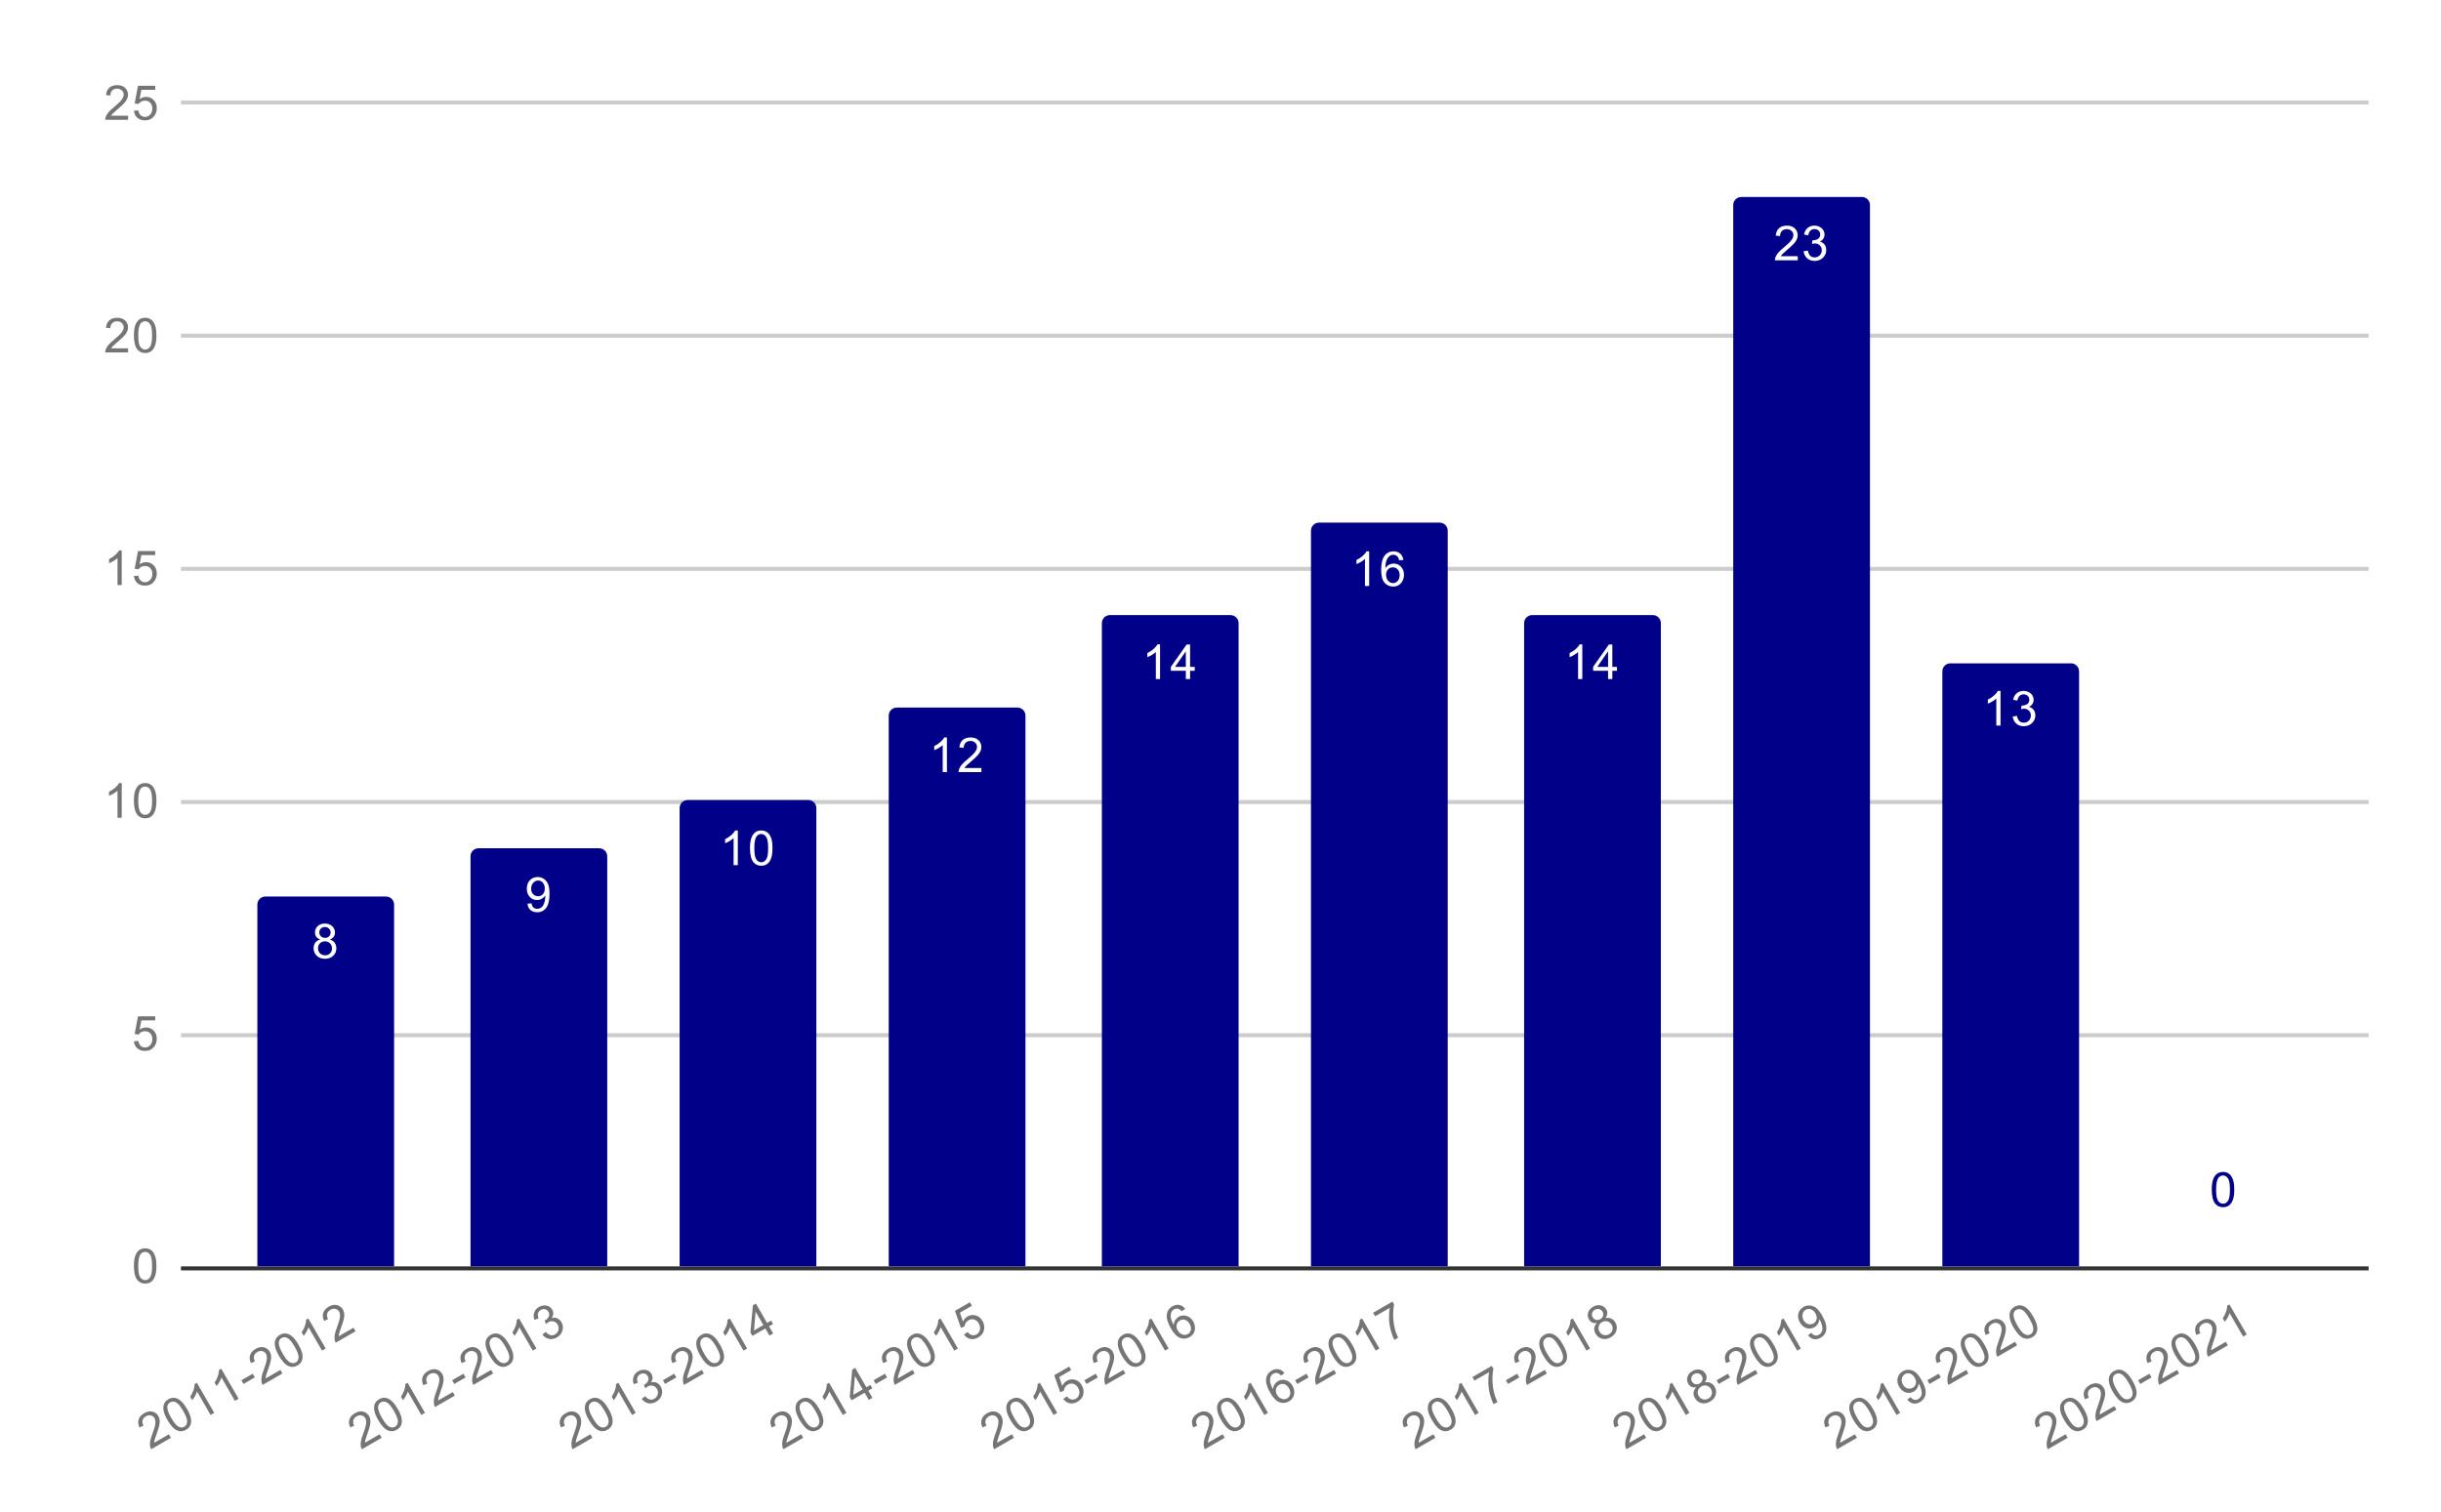 <svg version="1.1" viewBox="0.0 0.0 607.0 376.0" fill="none" stroke="none" stroke-linecap="square" stroke-miterlimit="10" width="607" height="376" xmlns:xlink="http://www.w3.org/1999/xlink" xmlns="http://www.w3.org/2000/svg"><path fill="#ffffff" d="M0 0L607.0 0L607.0 376.0L0 376.0L0 0Z" fill-rule="nonzero"/><path stroke="#333333" stroke-width="1.0" stroke-linecap="butt" d="M45.5 315.5L588.5 315.5" fill-rule="nonzero"/><path stroke="#cccccc" stroke-width="1.0" stroke-linecap="butt" d="M45.5 257.5L588.5 257.5" fill-rule="nonzero"/><path stroke="#cccccc" stroke-width="1.0" stroke-linecap="butt" d="M45.5 199.5L588.5 199.5" fill-rule="nonzero"/><path stroke="#cccccc" stroke-width="1.0" stroke-linecap="butt" d="M45.5 141.5L588.5 141.5" fill-rule="nonzero"/><path stroke="#cccccc" stroke-width="1.0" stroke-linecap="butt" d="M45.5 83.5L588.5 83.5" fill-rule="nonzero"/><path stroke="#cccccc" stroke-width="1.0" stroke-linecap="butt" d="M45.5 25.5L588.5 25.5" fill-rule="nonzero"/><clipPath id="id_0"><path d="M45.8 25.8L588.2 25.8L588.2 315.138L45.8 315.138L45.8 25.8Z" clip-rule="nonzero"/></clipPath><path stroke="#000000" stroke-width="2.0" stroke-linecap="butt" stroke-opacity="0.0" clip-path="url(#id_0)" d="M98.0 315.0L64.0 315.0L64.0 225.0C64.0 223.895 64.895 223.0 66.0 223.0L96.0 223.0C97.105 223.0 98.0 223.895 98.0 225.0Z" fill-rule="nonzero"/><path fill="#000088" clip-path="url(#id_0)" d="M98.0 315.0L64.0 315.0L64.0 225.0C64.0 223.895 64.895 223.0 66.0 223.0L96.0 223.0C97.105 223.0 98.0 223.895 98.0 225.0Z" fill-rule="nonzero"/><path stroke="#000000" stroke-width="2.0" stroke-linecap="butt" stroke-opacity="0.0" clip-path="url(#id_0)" d="M151.0 315.0L117.0 315.0L117.0 213.0C117.0 211.895 117.895 211.0 119.0 211.0L149.0 211.0C150.105 211.0 151.0 211.895 151.0 213.0Z" fill-rule="nonzero"/><path fill="#000088" clip-path="url(#id_0)" d="M151.0 315.0L117.0 315.0L117.0 213.0C117.0 211.895 117.895 211.0 119.0 211.0L149.0 211.0C150.105 211.0 151.0 211.895 151.0 213.0Z" fill-rule="nonzero"/><path stroke="#000000" stroke-width="2.0" stroke-linecap="butt" stroke-opacity="0.0" clip-path="url(#id_0)" d="M203.0 315.0L169.0 315.0L169.0 201.0C169.0 199.895 169.895 199.0 171.0 199.0L201.0 199.0C202.105 199.0 203.0 199.895 203.0 201.0Z" fill-rule="nonzero"/><path fill="#000088" clip-path="url(#id_0)" d="M203.0 315.0L169.0 315.0L169.0 201.0C169.0 199.895 169.895 199.0 171.0 199.0L201.0 199.0C202.105 199.0 203.0 199.895 203.0 201.0Z" fill-rule="nonzero"/><path stroke="#000000" stroke-width="2.0" stroke-linecap="butt" stroke-opacity="0.0" clip-path="url(#id_0)" d="M255.0 315.0L221.0 315.0L221.0 178.0C221.0 176.895 221.895 176.0 223.0 176.0L253.0 176.0C254.105 176.0 255.0 176.895 255.0 178.0Z" fill-rule="nonzero"/><path fill="#000088" clip-path="url(#id_0)" d="M255.0 315.0L221.0 315.0L221.0 178.0C221.0 176.895 221.895 176.0 223.0 176.0L253.0 176.0C254.105 176.0 255.0 176.895 255.0 178.0Z" fill-rule="nonzero"/><path stroke="#000000" stroke-width="2.0" stroke-linecap="butt" stroke-opacity="0.0" clip-path="url(#id_0)" d="M308.0 315.0L274.0 315.0L274.0 155.0C274.0 153.895 274.895 153.0 276.0 153.0L306.0 153.0C307.105 153.0 308.0 153.895 308.0 155.0Z" fill-rule="nonzero"/><path fill="#000088" clip-path="url(#id_0)" d="M308.0 315.0L274.0 315.0L274.0 155.0C274.0 153.895 274.895 153.0 276.0 153.0L306.0 153.0C307.105 153.0 308.0 153.895 308.0 155.0Z" fill-rule="nonzero"/><path stroke="#000000" stroke-width="2.0" stroke-linecap="butt" stroke-opacity="0.0" clip-path="url(#id_0)" d="M360.0 315.0L326.0 315.0L326.0 132.0C326.0 130.895 326.895 130.0 328.0 130.0L358.0 130.0C359.105 130.0 360.0 130.895 360.0 132.0Z" fill-rule="nonzero"/><path fill="#000088" clip-path="url(#id_0)" d="M360.0 315.0L326.0 315.0L326.0 132.0C326.0 130.895 326.895 130.0 328.0 130.0L358.0 130.0C359.105 130.0 360.0 130.895 360.0 132.0Z" fill-rule="nonzero"/><path stroke="#000000" stroke-width="2.0" stroke-linecap="butt" stroke-opacity="0.0" clip-path="url(#id_0)" d="M413.0 315.0L379.0 315.0L379.0 155.0C379.0 153.895 379.895 153.0 381.0 153.0L411.0 153.0C412.105 153.0 413.0 153.895 413.0 155.0Z" fill-rule="nonzero"/><path fill="#000088" clip-path="url(#id_0)" d="M413.0 315.0L379.0 315.0L379.0 155.0C379.0 153.895 379.895 153.0 381.0 153.0L411.0 153.0C412.105 153.0 413.0 153.895 413.0 155.0Z" fill-rule="nonzero"/><path stroke="#000000" stroke-width="2.0" stroke-linecap="butt" stroke-opacity="0.0" clip-path="url(#id_0)" d="M465.0 315.0L431.0 315.0L431.0 51.0C431.0 49.895 431.895 49.0 433.0 49.0L463.0 49.0C464.105 49.0 465.0 49.895 465.0 51.0Z" fill-rule="nonzero"/><path fill="#000088" clip-path="url(#id_0)" d="M465.0 315.0L431.0 315.0L431.0 51.0C431.0 49.895 431.895 49.0 433.0 49.0L463.0 49.0C464.105 49.0 465.0 49.895 465.0 51.0Z" fill-rule="nonzero"/><path stroke="#000000" stroke-width="2.0" stroke-linecap="butt" stroke-opacity="0.0" clip-path="url(#id_0)" d="M517.0 315.0L483.0 315.0L483.0 167.0C483.0 165.895 483.895 165.0 485.0 165.0L515.0 165.0C516.105 165.0 517.0 165.895 517.0 167.0Z" fill-rule="nonzero"/><path fill="#000088" clip-path="url(#id_0)" d="M517.0 315.0L483.0 315.0L483.0 167.0C483.0 165.895 483.895 165.0 485.0 165.0L515.0 165.0C516.105 165.0 517.0 165.895 517.0 167.0Z" fill-rule="nonzero"/><path stroke="#000000" stroke-width="2.0" stroke-linecap="butt" stroke-opacity="0.0" clip-path="url(#id_0)" d="M570.0 315.0L536.0 315.0L536.0 315.0L570.0 315.0Z" fill-rule="nonzero"/><path fill="#000088" clip-path="url(#id_0)" d="M570.0 315.0L536.0 315.0L536.0 315.0L570.0 315.0Z" fill-rule="nonzero"/><path stroke="#000088" stroke-width="3.0" stroke-linejoin="round" stroke-linecap="round" d="M79.625 233.693Q78.969 233.443 78.641 233.006Q78.328 232.553 78.328 231.943Q78.328 231.006 79.0 230.365Q79.688 229.725 80.797 229.725Q81.922 229.725 82.609 230.381Q83.297 231.037 83.297 231.975Q83.297 232.568 82.984 233.006Q82.672 233.443 82.031 233.693Q82.828 233.943 83.234 234.522Q83.641 235.1 83.641 235.897Q83.641 236.99 82.859 237.74Q82.094 238.49 80.812 238.49Q79.547 238.49 78.766 237.74Q77.984 236.99 77.984 235.865Q77.984 235.022 78.406 234.459Q78.844 233.897 79.625 233.693ZM79.406 231.897Q79.406 232.506 79.797 232.897Q80.203 233.287 80.828 233.287Q81.438 233.287 81.828 232.912Q82.219 232.522 82.219 231.959Q82.219 231.381 81.812 230.99Q81.406 230.584 80.812 230.584Q80.203 230.584 79.797 230.975Q79.406 231.365 79.406 231.897ZM79.078 235.865Q79.078 236.318 79.281 236.74Q79.5 237.162 79.922 237.397Q80.344 237.631 80.828 237.631Q81.578 237.631 82.062 237.147Q82.562 236.662 82.562 235.912Q82.562 235.147 82.062 234.647Q81.562 234.147 80.797 234.147Q80.047 234.147 79.562 234.647Q79.078 235.131 79.078 235.865Z" fill-rule="nonzero"/><path fill="#ffffff" d="M79.625 233.693Q78.969 233.443 78.641 233.006Q78.328 232.553 78.328 231.943Q78.328 231.006 79.0 230.365Q79.688 229.725 80.797 229.725Q81.922 229.725 82.609 230.381Q83.297 231.037 83.297 231.975Q83.297 232.568 82.984 233.006Q82.672 233.443 82.031 233.693Q82.828 233.943 83.234 234.522Q83.641 235.1 83.641 235.897Q83.641 236.99 82.859 237.74Q82.094 238.49 80.812 238.49Q79.547 238.49 78.766 237.74Q77.984 236.99 77.984 235.865Q77.984 235.022 78.406 234.459Q78.844 233.897 79.625 233.693ZM79.406 231.897Q79.406 232.506 79.797 232.897Q80.203 233.287 80.828 233.287Q81.438 233.287 81.828 232.912Q82.219 232.522 82.219 231.959Q82.219 231.381 81.812 230.99Q81.406 230.584 80.812 230.584Q80.203 230.584 79.797 230.975Q79.406 231.365 79.406 231.897ZM79.078 235.865Q79.078 236.318 79.281 236.74Q79.5 237.162 79.922 237.397Q80.344 237.631 80.828 237.631Q81.578 237.631 82.062 237.147Q82.562 236.662 82.562 235.912Q82.562 235.147 82.062 234.647Q81.562 234.147 80.797 234.147Q80.047 234.147 79.562 234.647Q79.078 235.131 79.078 235.865Z" fill-rule="nonzero"/><path stroke="#000088" stroke-width="3.0" stroke-linejoin="round" stroke-linecap="round" d="M131.156 224.792L132.172 224.698Q132.297 225.417 132.656 225.745Q133.031 226.057 133.594 226.057Q134.078 226.057 134.438 225.839Q134.812 225.604 135.047 225.245Q135.281 224.87 135.438 224.245Q135.594 223.604 135.594 222.948Q135.594 222.87 135.594 222.729Q135.281 223.229 134.734 223.557Q134.188 223.87 133.547 223.87Q132.469 223.87 131.734 223.104Q131.0 222.323 131.0 221.057Q131.0 219.745 131.766 218.948Q132.547 218.151 133.703 218.151Q134.531 218.151 135.219 218.604Q135.922 219.057 136.281 219.901Q136.641 220.729 136.641 222.307Q136.641 223.948 136.281 224.932Q135.938 225.901 135.219 226.417Q134.516 226.917 133.578 226.917Q132.562 226.917 131.922 226.37Q131.281 225.807 131.156 224.792ZM135.469 220.995Q135.469 220.089 134.984 219.557Q134.516 219.026 133.828 219.026Q133.125 219.026 132.594 219.604Q132.078 220.167 132.078 221.089Q132.078 221.901 132.578 222.417Q133.078 222.932 133.797 222.932Q134.531 222.932 135.0 222.417Q135.469 221.901 135.469 220.995Z" fill-rule="nonzero"/><path fill="#ffffff" d="M131.156 224.792L132.172 224.698Q132.297 225.417 132.656 225.745Q133.031 226.057 133.594 226.057Q134.078 226.057 134.438 225.839Q134.812 225.604 135.047 225.245Q135.281 224.87 135.438 224.245Q135.594 223.604 135.594 222.948Q135.594 222.87 135.594 222.729Q135.281 223.229 134.734 223.557Q134.188 223.87 133.547 223.87Q132.469 223.87 131.734 223.104Q131.0 222.323 131.0 221.057Q131.0 219.745 131.766 218.948Q132.547 218.151 133.703 218.151Q134.531 218.151 135.219 218.604Q135.922 219.057 136.281 219.901Q136.641 220.729 136.641 222.307Q136.641 223.948 136.281 224.932Q135.938 225.901 135.219 226.417Q134.516 226.917 133.578 226.917Q132.562 226.917 131.922 226.37Q131.281 225.807 131.156 224.792ZM135.469 220.995Q135.469 220.089 134.984 219.557Q134.516 219.026 133.828 219.026Q133.125 219.026 132.594 219.604Q132.078 220.167 132.078 221.089Q132.078 221.901 132.578 222.417Q133.078 222.932 133.797 222.932Q134.531 222.932 135.0 222.417Q135.469 221.901 135.469 220.995Z" fill-rule="nonzero"/><path stroke="#000088" stroke-width="3.0" stroke-linejoin="round" stroke-linecap="round" d="M183.469 215.203L182.422 215.203L182.422 208.484Q182.031 208.843 181.406 209.218Q180.797 209.578 180.312 209.75L180.312 208.734Q181.188 208.312 181.844 207.734Q182.516 207.14 182.797 206.578L183.469 206.578L183.469 215.203ZM186.5 210.968Q186.5 209.437 186.812 208.515Q187.125 207.578 187.734 207.078Q188.359 206.578 189.297 206.578Q189.984 206.578 190.5 206.859Q191.031 207.14 191.375 207.671Q191.719 208.187 191.906 208.937Q192.094 209.687 192.094 210.968Q192.094 212.484 191.781 213.406Q191.484 214.328 190.859 214.843Q190.25 215.343 189.297 215.343Q188.062 215.343 187.344 214.453Q186.5 213.39 186.5 210.968ZM187.578 210.968Q187.578 213.078 188.078 213.781Q188.578 214.484 189.297 214.484Q190.031 214.484 190.516 213.781Q191.016 213.078 191.016 210.968Q191.016 208.843 190.516 208.156Q190.031 207.453 189.281 207.453Q188.562 207.453 188.125 208.062Q187.578 208.843 187.578 210.968Z" fill-rule="nonzero"/><path fill="#ffffff" d="M183.469 215.203L182.422 215.203L182.422 208.484Q182.031 208.843 181.406 209.218Q180.797 209.578 180.312 209.75L180.312 208.734Q181.188 208.312 181.844 207.734Q182.516 207.14 182.797 206.578L183.469 206.578L183.469 215.203ZM186.5 210.968Q186.5 209.437 186.812 208.515Q187.125 207.578 187.734 207.078Q188.359 206.578 189.297 206.578Q189.984 206.578 190.5 206.859Q191.031 207.14 191.375 207.671Q191.719 208.187 191.906 208.937Q192.094 209.687 192.094 210.968Q192.094 212.484 191.781 213.406Q191.484 214.328 190.859 214.843Q190.25 215.343 189.297 215.343Q188.062 215.343 187.344 214.453Q186.5 213.39 186.5 210.968ZM187.578 210.968Q187.578 213.078 188.078 213.781Q188.578 214.484 189.297 214.484Q190.031 214.484 190.516 213.781Q191.016 213.078 191.016 210.968Q191.016 208.843 190.516 208.156Q190.031 207.453 189.281 207.453Q188.562 207.453 188.125 208.062Q187.578 208.843 187.578 210.968Z" fill-rule="nonzero"/><path stroke="#000088" stroke-width="3.0" stroke-linejoin="round" stroke-linecap="round" d="M235.469 192.056L234.422 192.056L234.422 185.337Q234.031 185.696 233.406 186.071Q232.797 186.431 232.312 186.603L232.312 185.587Q233.188 185.165 233.844 184.587Q234.516 183.993 234.797 183.431L235.469 183.431L235.469 192.056ZM244.047 191.04L244.047 192.056L238.359 192.056Q238.359 191.681 238.484 191.321Q238.703 190.743 239.172 190.181Q239.656 189.618 240.562 188.884Q241.969 187.728 242.453 187.056Q242.953 186.384 242.953 185.79Q242.953 185.165 242.5 184.743Q242.047 184.306 241.328 184.306Q240.562 184.306 240.109 184.759Q239.656 185.212 239.641 186.024L238.562 185.915Q238.672 184.696 239.391 184.071Q240.125 183.431 241.359 183.431Q242.594 183.431 243.312 184.118Q244.031 184.806 244.031 185.821Q244.031 186.337 243.812 186.837Q243.609 187.321 243.109 187.884Q242.625 188.431 241.5 189.384Q240.547 190.181 240.266 190.478Q240.0 190.759 239.828 191.04L244.047 191.04Z" fill-rule="nonzero"/><path fill="#ffffff" d="M235.469 192.056L234.422 192.056L234.422 185.337Q234.031 185.696 233.406 186.071Q232.797 186.431 232.312 186.603L232.312 185.587Q233.188 185.165 233.844 184.587Q234.516 183.993 234.797 183.431L235.469 183.431L235.469 192.056ZM244.047 191.04L244.047 192.056L238.359 192.056Q238.359 191.681 238.484 191.321Q238.703 190.743 239.172 190.181Q239.656 189.618 240.562 188.884Q241.969 187.728 242.453 187.056Q242.953 186.384 242.953 185.79Q242.953 185.165 242.5 184.743Q242.047 184.306 241.328 184.306Q240.562 184.306 240.109 184.759Q239.656 185.212 239.641 186.024L238.562 185.915Q238.672 184.696 239.391 184.071Q240.125 183.431 241.359 183.431Q242.594 183.431 243.312 184.118Q244.031 184.806 244.031 185.821Q244.031 186.337 243.812 186.837Q243.609 187.321 243.109 187.884Q242.625 188.431 241.5 189.384Q240.547 190.181 240.266 190.478Q240.0 190.759 239.828 191.04L244.047 191.04Z" fill-rule="nonzero"/><path stroke="#000088" stroke-width="3.0" stroke-linejoin="round" stroke-linecap="round" d="M288.469 168.909L287.422 168.909L287.422 162.19Q287.031 162.549 286.406 162.924Q285.797 163.284 285.312 163.456L285.312 162.44Q286.188 162.018 286.844 161.44Q287.516 160.846 287.797 160.284L288.469 160.284L288.469 168.909ZM294.875 168.909L294.875 166.846L291.156 166.846L291.156 165.877L295.078 160.315L295.938 160.315L295.938 165.877L297.094 165.877L297.094 166.846L295.938 166.846L295.938 168.909L294.875 168.909ZM294.875 165.877L294.875 162.018L292.188 165.877L294.875 165.877Z" fill-rule="nonzero"/><path fill="#ffffff" d="M288.469 168.909L287.422 168.909L287.422 162.19Q287.031 162.549 286.406 162.924Q285.797 163.284 285.312 163.456L285.312 162.44Q286.188 162.018 286.844 161.44Q287.516 160.846 287.797 160.284L288.469 160.284L288.469 168.909ZM294.875 168.909L294.875 166.846L291.156 166.846L291.156 165.877L295.078 160.315L295.938 160.315L295.938 165.877L297.094 165.877L297.094 166.846L295.938 166.846L295.938 168.909L294.875 168.909ZM294.875 165.877L294.875 162.018L292.188 165.877L294.875 165.877Z" fill-rule="nonzero"/><path stroke="#000088" stroke-width="3.0" stroke-linejoin="round" stroke-linecap="round" d="M340.469 145.762L339.422 145.762L339.422 139.043Q339.031 139.402 338.406 139.777Q337.797 140.137 337.312 140.308L337.312 139.293Q338.188 138.871 338.844 138.293Q339.516 137.699 339.797 137.137L340.469 137.137L340.469 145.762ZM348.969 139.277L347.922 139.355Q347.781 138.73 347.531 138.449Q347.094 137.996 346.469 137.996Q345.969 137.996 345.578 138.277Q345.094 138.652 344.797 139.355Q344.516 140.043 344.5 141.324Q344.875 140.746 345.422 140.465Q345.984 140.183 346.594 140.183Q347.641 140.183 348.375 140.965Q349.125 141.746 349.125 142.965Q349.125 143.777 348.766 144.48Q348.422 145.168 347.812 145.543Q347.203 145.902 346.438 145.902Q345.109 145.902 344.281 144.933Q343.453 143.965 343.453 141.746Q343.453 139.246 344.375 138.121Q345.172 137.137 346.531 137.137Q347.547 137.137 348.188 137.715Q348.844 138.277 348.969 139.277ZM344.672 142.98Q344.672 143.527 344.891 144.027Q345.125 144.512 345.531 144.777Q345.953 145.043 346.422 145.043Q347.078 145.043 347.562 144.512Q348.047 143.965 348.047 143.043Q348.047 142.152 347.562 141.637Q347.094 141.121 346.375 141.121Q345.656 141.121 345.156 141.637Q344.672 142.152 344.672 142.98Z" fill-rule="nonzero"/><path fill="#ffffff" d="M340.469 145.762L339.422 145.762L339.422 139.043Q339.031 139.402 338.406 139.777Q337.797 140.137 337.312 140.308L337.312 139.293Q338.188 138.871 338.844 138.293Q339.516 137.699 339.797 137.137L340.469 137.137L340.469 145.762ZM348.969 139.277L347.922 139.355Q347.781 138.73 347.531 138.449Q347.094 137.996 346.469 137.996Q345.969 137.996 345.578 138.277Q345.094 138.652 344.797 139.355Q344.516 140.043 344.5 141.324Q344.875 140.746 345.422 140.465Q345.984 140.183 346.594 140.183Q347.641 140.183 348.375 140.965Q349.125 141.746 349.125 142.965Q349.125 143.777 348.766 144.48Q348.422 145.168 347.812 145.543Q347.203 145.902 346.438 145.902Q345.109 145.902 344.281 144.933Q343.453 143.965 343.453 141.746Q343.453 139.246 344.375 138.121Q345.172 137.137 346.531 137.137Q347.547 137.137 348.188 137.715Q348.844 138.277 348.969 139.277ZM344.672 142.98Q344.672 143.527 344.891 144.027Q345.125 144.512 345.531 144.777Q345.953 145.043 346.422 145.043Q347.078 145.043 347.562 144.512Q348.047 143.965 348.047 143.043Q348.047 142.152 347.562 141.637Q347.094 141.121 346.375 141.121Q345.656 141.121 345.156 141.637Q344.672 142.152 344.672 142.98Z" fill-rule="nonzero"/><path stroke="#000088" stroke-width="3.0" stroke-linejoin="round" stroke-linecap="round" d="M393.469 168.909L392.422 168.909L392.422 162.19Q392.031 162.549 391.406 162.924Q390.797 163.284 390.312 163.456L390.312 162.44Q391.188 162.018 391.844 161.44Q392.516 160.846 392.797 160.284L393.469 160.284L393.469 168.909ZM399.875 168.909L399.875 166.846L396.156 166.846L396.156 165.877L400.078 160.315L400.938 160.315L400.938 165.877L402.094 165.877L402.094 166.846L400.938 166.846L400.938 168.909L399.875 168.909ZM399.875 165.877L399.875 162.018L397.188 165.877L399.875 165.877Z" fill-rule="nonzero"/><path fill="#ffffff" d="M393.469 168.909L392.422 168.909L392.422 162.19Q392.031 162.549 391.406 162.924Q390.797 163.284 390.312 163.456L390.312 162.44Q391.188 162.018 391.844 161.44Q392.516 160.846 392.797 160.284L393.469 160.284L393.469 168.909ZM399.875 168.909L399.875 166.846L396.156 166.846L396.156 165.877L400.078 160.315L400.938 160.315L400.938 165.877L402.094 165.877L402.094 166.846L400.938 166.846L400.938 168.909L399.875 168.909ZM399.875 165.877L399.875 162.018L397.188 165.877L399.875 165.877Z" fill-rule="nonzero"/><path stroke="#000088" stroke-width="3.0" stroke-linejoin="round" stroke-linecap="round" d="M447.047 63.731L447.047 64.747L441.359 64.747Q441.359 64.372 441.484 64.013Q441.703 63.435 442.172 62.872Q442.656 62.31 443.562 61.575Q444.969 60.419 445.453 59.747Q445.953 59.075 445.953 58.481Q445.953 57.856 445.5 57.435Q445.047 56.997 444.328 56.997Q443.562 56.997 443.109 57.45Q442.656 57.903 442.641 58.716L441.562 58.606Q441.672 57.388 442.391 56.763Q443.125 56.122 444.359 56.122Q445.594 56.122 446.312 56.81Q447.031 57.497 447.031 58.513Q447.031 59.028 446.812 59.528Q446.609 60.013 446.109 60.575Q445.625 61.122 444.5 62.075Q443.547 62.872 443.266 63.169Q443.0 63.45 442.828 63.731L447.047 63.731ZM448.5 62.481L449.562 62.341Q449.734 63.231 450.172 63.638Q450.609 64.028 451.234 64.028Q451.984 64.028 452.5 63.513Q453.016 62.997 453.016 62.231Q453.016 61.513 452.531 61.044Q452.062 60.56 451.328 60.56Q451.031 60.56 450.578 60.685L450.703 59.747Q450.812 59.763 450.875 59.763Q451.547 59.763 452.078 59.419Q452.625 59.06 452.625 58.325Q452.625 57.747 452.234 57.372Q451.844 56.981 451.219 56.981Q450.609 56.981 450.188 57.372Q449.781 57.763 449.672 58.528L448.609 58.341Q448.797 57.294 449.484 56.716Q450.172 56.122 451.188 56.122Q451.891 56.122 452.484 56.435Q453.078 56.731 453.391 57.247Q453.703 57.763 453.703 58.356Q453.703 58.903 453.406 59.372Q453.109 59.825 452.531 60.091Q453.281 60.263 453.703 60.825Q454.125 61.372 454.125 62.216Q454.125 63.341 453.297 64.122Q452.484 64.903 451.234 64.903Q450.109 64.903 449.359 64.231Q448.609 63.544 448.5 62.481Z" fill-rule="nonzero"/><path fill="#ffffff" d="M447.047 63.731L447.047 64.747L441.359 64.747Q441.359 64.372 441.484 64.013Q441.703 63.435 442.172 62.872Q442.656 62.31 443.562 61.575Q444.969 60.419 445.453 59.747Q445.953 59.075 445.953 58.481Q445.953 57.856 445.5 57.435Q445.047 56.997 444.328 56.997Q443.562 56.997 443.109 57.45Q442.656 57.903 442.641 58.716L441.562 58.606Q441.672 57.388 442.391 56.763Q443.125 56.122 444.359 56.122Q445.594 56.122 446.312 56.81Q447.031 57.497 447.031 58.513Q447.031 59.028 446.812 59.528Q446.609 60.013 446.109 60.575Q445.625 61.122 444.5 62.075Q443.547 62.872 443.266 63.169Q443.0 63.45 442.828 63.731L447.047 63.731ZM448.5 62.481L449.562 62.341Q449.734 63.231 450.172 63.638Q450.609 64.028 451.234 64.028Q451.984 64.028 452.5 63.513Q453.016 62.997 453.016 62.231Q453.016 61.513 452.531 61.044Q452.062 60.56 451.328 60.56Q451.031 60.56 450.578 60.685L450.703 59.747Q450.812 59.763 450.875 59.763Q451.547 59.763 452.078 59.419Q452.625 59.06 452.625 58.325Q452.625 57.747 452.234 57.372Q451.844 56.981 451.219 56.981Q450.609 56.981 450.188 57.372Q449.781 57.763 449.672 58.528L448.609 58.341Q448.797 57.294 449.484 56.716Q450.172 56.122 451.188 56.122Q451.891 56.122 452.484 56.435Q453.078 56.731 453.391 57.247Q453.703 57.763 453.703 58.356Q453.703 58.903 453.406 59.372Q453.109 59.825 452.531 60.091Q453.281 60.263 453.703 60.825Q454.125 61.372 454.125 62.216Q454.125 63.341 453.297 64.122Q452.484 64.903 451.234 64.903Q450.109 64.903 449.359 64.231Q448.609 63.544 448.5 62.481Z" fill-rule="nonzero"/><path stroke="#000088" stroke-width="3.0" stroke-linejoin="round" stroke-linecap="round" d="M497.469 180.482L496.422 180.482L496.422 173.763Q496.031 174.123 495.406 174.498Q494.797 174.857 494.312 175.029L494.312 174.013Q495.188 173.592 495.844 173.013Q496.516 172.42 496.797 171.857L497.469 171.857L497.469 180.482ZM500.5 178.217L501.562 178.076Q501.734 178.967 502.172 179.373Q502.609 179.763 503.234 179.763Q503.984 179.763 504.5 179.248Q505.016 178.732 505.016 177.967Q505.016 177.248 504.531 176.779Q504.062 176.295 503.328 176.295Q503.031 176.295 502.578 176.42L502.703 175.482Q502.812 175.498 502.875 175.498Q503.547 175.498 504.078 175.154Q504.625 174.795 504.625 174.06Q504.625 173.482 504.234 173.107Q503.844 172.717 503.219 172.717Q502.609 172.717 502.188 173.107Q501.781 173.498 501.672 174.263L500.609 174.076Q500.797 173.029 501.484 172.451Q502.172 171.857 503.188 171.857Q503.891 171.857 504.484 172.17Q505.078 172.467 505.391 172.982Q505.703 173.498 505.703 174.092Q505.703 174.638 505.406 175.107Q505.109 175.56 504.531 175.826Q505.281 175.998 505.703 176.56Q506.125 177.107 506.125 177.951Q506.125 179.076 505.297 179.857Q504.484 180.638 503.234 180.638Q502.109 180.638 501.359 179.967Q500.609 179.279 500.5 178.217Z" fill-rule="nonzero"/><path fill="#ffffff" d="M497.469 180.482L496.422 180.482L496.422 173.763Q496.031 174.123 495.406 174.498Q494.797 174.857 494.312 175.029L494.312 174.013Q495.188 173.592 495.844 173.013Q496.516 172.42 496.797 171.857L497.469 171.857L497.469 180.482ZM500.5 178.217L501.562 178.076Q501.734 178.967 502.172 179.373Q502.609 179.763 503.234 179.763Q503.984 179.763 504.5 179.248Q505.016 178.732 505.016 177.967Q505.016 177.248 504.531 176.779Q504.062 176.295 503.328 176.295Q503.031 176.295 502.578 176.42L502.703 175.482Q502.812 175.498 502.875 175.498Q503.547 175.498 504.078 175.154Q504.625 174.795 504.625 174.06Q504.625 173.482 504.234 173.107Q503.844 172.717 503.219 172.717Q502.609 172.717 502.188 173.107Q501.781 173.498 501.672 174.263L500.609 174.076Q500.797 173.029 501.484 172.451Q502.172 171.857 503.188 171.857Q503.891 171.857 504.484 172.17Q505.078 172.467 505.391 172.982Q505.703 173.498 505.703 174.092Q505.703 174.638 505.406 175.107Q505.109 175.56 504.531 175.826Q505.281 175.998 505.703 176.56Q506.125 177.107 506.125 177.951Q506.125 179.076 505.297 179.857Q504.484 180.638 503.234 180.638Q502.109 180.638 501.359 179.967Q500.609 179.279 500.5 178.217Z" fill-rule="nonzero"/><path stroke="#ffffff" stroke-width="3.0" stroke-linejoin="round" stroke-linecap="round" d="M550.0 295.903Q550.0 294.372 550.312 293.45Q550.625 292.513 551.234 292.013Q551.859 291.513 552.797 291.513Q553.484 291.513 554.0 291.794Q554.531 292.075 554.875 292.607Q555.219 293.122 555.406 293.872Q555.594 294.622 555.594 295.903Q555.594 297.419 555.281 298.341Q554.984 299.263 554.359 299.778Q553.75 300.278 552.797 300.278Q551.562 300.278 550.844 299.388Q550.0 298.325 550.0 295.903ZM551.078 295.903Q551.078 298.013 551.578 298.716Q552.078 299.419 552.797 299.419Q553.531 299.419 554.016 298.716Q554.516 298.013 554.516 295.903Q554.516 293.778 554.016 293.091Q553.531 292.388 552.781 292.388Q552.062 292.388 551.625 292.997Q551.078 293.778 551.078 295.903Z" fill-rule="nonzero"/><path fill="#000088" d="M550.0 295.903Q550.0 294.372 550.312 293.45Q550.625 292.513 551.234 292.013Q551.859 291.513 552.797 291.513Q553.484 291.513 554.0 291.794Q554.531 292.075 554.875 292.607Q555.219 293.122 555.406 293.872Q555.594 294.622 555.594 295.903Q555.594 297.419 555.281 298.341Q554.984 299.263 554.359 299.778Q553.75 300.278 552.797 300.278Q551.562 300.278 550.844 299.388Q550.0 298.325 550.0 295.903ZM551.078 295.903Q551.078 298.013 551.578 298.716Q552.078 299.419 552.797 299.419Q553.531 299.419 554.016 298.716Q554.516 298.013 554.516 295.903Q554.516 293.778 554.016 293.091Q553.531 292.388 552.781 292.388Q552.062 292.388 551.625 292.997Q551.078 293.778 551.078 295.903Z" fill-rule="nonzero"/><path fill="#757575" d="M33.3 314.903Q33.3 313.372 33.612 312.45Q33.925 311.513 34.534 311.013Q35.159 310.513 36.097 310.513Q36.784 310.513 37.3 310.794Q37.831 311.075 38.175 311.607Q38.519 312.122 38.706 312.872Q38.894 313.622 38.894 314.903Q38.894 316.419 38.581 317.341Q38.284 318.263 37.659 318.778Q37.05 319.278 36.097 319.278Q34.862 319.278 34.144 318.388Q33.3 317.325 33.3 314.903ZM34.378 314.903Q34.378 317.013 34.878 317.716Q35.378 318.419 36.097 318.419Q36.831 318.419 37.316 317.716Q37.816 317.013 37.816 314.903Q37.816 312.778 37.316 312.091Q36.831 311.388 36.081 311.388Q35.362 311.388 34.925 311.997Q34.378 312.778 34.378 314.903Z" fill-rule="nonzero"/><path fill="#757575" d="M33.3 259.02L34.409 258.926Q34.534 259.739 34.972 260.145Q35.425 260.551 36.066 260.551Q36.816 260.551 37.347 259.973Q37.878 259.395 37.878 258.458Q37.878 257.551 37.362 257.036Q36.862 256.505 36.034 256.505Q35.534 256.505 35.112 256.739Q34.706 256.973 34.472 257.333L33.487 257.208L34.316 252.802L38.597 252.802L38.597 253.802L35.159 253.802L34.706 256.114Q35.472 255.567 36.316 255.567Q37.441 255.567 38.206 256.348Q38.987 257.13 38.987 258.364Q38.987 259.52 38.316 260.38Q37.487 261.411 36.066 261.411Q34.894 261.411 34.144 260.755Q33.409 260.098 33.3 259.02Z" fill-rule="nonzero"/><path fill="#757575" d="M30.269 203.403L29.222 203.403L29.222 196.684Q28.831 197.043 28.206 197.418Q27.597 197.778 27.113 197.95L27.113 196.934Q27.988 196.512 28.644 195.934Q29.316 195.34 29.597 194.778L30.269 194.778L30.269 203.403ZM33.3 199.168Q33.3 197.637 33.612 196.715Q33.925 195.778 34.534 195.278Q35.159 194.778 36.097 194.778Q36.784 194.778 37.3 195.059Q37.831 195.34 38.175 195.871Q38.519 196.387 38.706 197.137Q38.894 197.887 38.894 199.168Q38.894 200.684 38.581 201.606Q38.284 202.528 37.659 203.043Q37.05 203.543 36.097 203.543Q34.862 203.543 34.144 202.653Q33.3 201.59 33.3 199.168ZM34.378 199.168Q34.378 201.278 34.878 201.981Q35.378 202.684 36.097 202.684Q36.831 202.684 37.316 201.981Q37.816 201.278 37.816 199.168Q37.816 197.043 37.316 196.356Q36.831 195.653 36.081 195.653Q35.362 195.653 34.925 196.262Q34.378 197.043 34.378 199.168Z" fill-rule="nonzero"/><path fill="#757575" d="M30.269 145.535L29.222 145.535L29.222 138.816Q28.831 139.176 28.206 139.551Q27.597 139.91 27.113 140.082L27.113 139.066Q27.988 138.644 28.644 138.066Q29.316 137.473 29.597 136.91L30.269 136.91L30.269 145.535ZM33.3 143.285L34.409 143.191Q34.534 144.004 34.972 144.41Q35.425 144.816 36.066 144.816Q36.816 144.816 37.347 144.238Q37.878 143.66 37.878 142.723Q37.878 141.816 37.362 141.301Q36.862 140.769 36.034 140.769Q35.534 140.769 35.112 141.004Q34.706 141.238 34.472 141.598L33.487 141.473L34.316 137.066L38.597 137.066L38.597 138.066L35.159 138.066L34.706 140.379Q35.472 139.832 36.316 139.832Q37.441 139.832 38.206 140.613Q38.987 141.394 38.987 142.629Q38.987 143.785 38.316 144.644Q37.487 145.676 36.066 145.676Q34.894 145.676 34.144 145.019Q33.409 144.363 33.3 143.285Z" fill-rule="nonzero"/><path fill="#757575" d="M31.847 86.652L31.847 87.668L26.159 87.668Q26.159 87.293 26.284 86.933Q26.503 86.355 26.972 85.793Q27.456 85.23 28.363 84.496Q29.769 83.339 30.253 82.668Q30.753 81.996 30.753 81.402Q30.753 80.777 30.3 80.355Q29.847 79.918 29.128 79.918Q28.363 79.918 27.909 80.371Q27.456 80.824 27.441 81.636L26.363 81.527Q26.472 80.308 27.191 79.683Q27.925 79.043 29.159 79.043Q30.394 79.043 31.113 79.73Q31.831 80.418 31.831 81.433Q31.831 81.949 31.613 82.449Q31.409 82.933 30.909 83.496Q30.425 84.043 29.3 84.996Q28.347 85.793 28.066 86.089Q27.8 86.371 27.628 86.652L31.847 86.652ZM33.3 83.433Q33.3 81.902 33.612 80.98Q33.925 80.043 34.534 79.543Q35.159 79.043 36.097 79.043Q36.784 79.043 37.3 79.324Q37.831 79.605 38.175 80.136Q38.519 80.652 38.706 81.402Q38.894 82.152 38.894 83.433Q38.894 84.949 38.581 85.871Q38.284 86.793 37.659 87.308Q37.05 87.808 36.097 87.808Q34.862 87.808 34.144 86.918Q33.3 85.855 33.3 83.433ZM34.378 83.433Q34.378 85.543 34.878 86.246Q35.378 86.949 36.097 86.949Q36.831 86.949 37.316 86.246Q37.816 85.543 37.816 83.433Q37.816 81.308 37.316 80.621Q36.831 79.918 36.081 79.918Q35.362 79.918 34.925 80.527Q34.378 81.308 34.378 83.433Z" fill-rule="nonzero"/><path fill="#757575" d="M31.847 28.784L31.847 29.8L26.159 29.8Q26.159 29.425 26.284 29.066Q26.503 28.488 26.972 27.925Q27.456 27.363 28.363 26.628Q29.769 25.472 30.253 24.8Q30.753 24.128 30.753 23.534Q30.753 22.909 30.3 22.488Q29.847 22.05 29.128 22.05Q28.363 22.05 27.909 22.503Q27.456 22.956 27.441 23.769L26.363 23.659Q26.472 22.441 27.191 21.816Q27.925 21.175 29.159 21.175Q30.394 21.175 31.113 21.863Q31.831 22.55 31.831 23.566Q31.831 24.081 31.613 24.581Q31.409 25.066 30.909 25.628Q30.425 26.175 29.3 27.128Q28.347 27.925 28.066 28.222Q27.8 28.503 27.628 28.784L31.847 28.784ZM33.3 27.55L34.409 27.456Q34.534 28.269 34.972 28.675Q35.425 29.081 36.066 29.081Q36.816 29.081 37.347 28.503Q37.878 27.925 37.878 26.988Q37.878 26.081 37.362 25.566Q36.862 25.034 36.034 25.034Q35.534 25.034 35.112 25.269Q34.706 25.503 34.472 25.863L33.487 25.738L34.316 21.331L38.597 21.331L38.597 22.331L35.159 22.331L34.706 24.644Q35.472 24.097 36.316 24.097Q37.441 24.097 38.206 24.878Q38.987 25.659 38.987 26.894Q38.987 28.05 38.316 28.909Q37.487 29.941 36.066 29.941Q34.894 29.941 34.144 29.284Q33.409 28.628 33.3 27.55Z" fill-rule="nonzero"/><path fill="#757575" d="M42.004 356.761L42.511 357.641L37.586 360.484Q37.398 360.16 37.327 359.786Q37.227 359.176 37.352 358.454Q37.49 357.725 37.908 356.636Q38.548 354.932 38.631 354.107Q38.728 353.276 38.431 352.761Q38.119 352.22 37.515 352.081Q36.904 351.929 36.282 352.288Q35.619 352.671 35.453 353.29Q35.287 353.909 35.68 354.621L34.691 355.065Q34.177 353.955 34.487 353.054Q34.802 352.132 35.871 351.515Q36.94 350.898 37.907 351.134Q38.873 351.37 39.381 352.249Q39.638 352.696 39.699 353.238Q39.765 353.759 39.613 354.497Q39.467 355.212 38.97 356.6Q38.543 357.767 38.448 358.165Q38.358 358.541 38.35 358.87L42.004 356.761ZM41.653 353.247Q40.887 351.921 40.697 350.966Q40.499 349.998 40.776 349.26Q41.068 348.515 41.879 348.046Q42.475 347.702 43.062 347.688Q43.663 347.666 44.226 347.954Q44.782 348.229 45.319 348.785Q45.856 349.341 46.497 350.45Q47.255 351.763 47.445 352.717Q47.649 353.664 47.365 354.423Q47.088 355.161 46.262 355.637Q45.193 356.255 44.125 355.843Q42.864 355.344 41.653 353.247ZM42.586 352.708Q43.641 354.535 44.426 354.894Q45.21 355.253 45.833 354.893Q46.469 354.526 46.536 353.675Q46.618 352.816 45.563 350.989Q44.501 349.149 43.724 348.804Q42.953 348.437 42.303 348.812Q41.681 349.171 41.607 349.918Q41.524 350.868 42.586 352.708ZM53.269 351.43L52.362 351.953L49.003 346.135Q48.844 346.641 48.491 347.278Q48.143 347.894 47.809 348.285L47.301 347.406Q47.848 346.603 48.127 345.774Q48.412 344.924 48.375 344.296L48.956 343.96L53.269 351.43ZM59.331 347.93L58.425 348.453L55.065 342.635Q54.907 343.141 54.553 343.778Q54.205 344.394 53.871 344.785L53.363 343.906Q53.91 343.103 54.189 342.274Q54.474 341.424 54.437 340.796L55.019 340.46L59.331 347.93ZM60.559 344.244L60.028 343.324L62.842 341.699L63.374 342.619L60.559 344.244ZM69.716 340.761L70.224 341.641L65.299 344.484Q65.111 344.16 65.04 343.786Q64.94 343.176 65.065 342.454Q65.203 341.725 65.621 340.636Q66.26 338.932 66.344 338.107Q66.441 337.276 66.144 336.761Q65.832 336.22 65.228 336.081Q64.617 335.929 63.995 336.288Q63.332 336.671 63.166 337.29Q63 337.909 63.393 338.621L62.404 339.065Q61.89 337.955 62.2 337.054Q62.515 336.132 63.584 335.515Q64.653 334.898 65.619 335.134Q66.586 335.37 67.093 336.249Q67.351 336.696 67.412 337.238Q67.478 337.759 67.326 338.497Q67.18 339.212 66.683 340.6Q66.256 341.767 66.16 342.165Q66.071 342.541 66.063 342.87L69.716 340.761ZM69.365 337.247Q68.6 335.921 68.409 334.966Q68.211 333.998 68.489 333.26Q68.78 332.515 69.592 332.046Q70.188 331.702 70.775 331.688Q71.376 331.666 71.939 331.954Q72.494 332.229 73.032 332.785Q73.569 333.341 74.21 334.45Q74.968 335.763 75.158 336.717Q75.362 337.664 75.078 338.423Q74.8 339.161 73.975 339.637Q72.906 340.255 71.838 339.843Q70.576 339.344 69.365 337.247ZM70.299 336.708Q71.354 338.535 72.138 338.894Q72.923 339.253 73.545 338.893Q74.181 338.526 74.249 337.675Q74.331 336.816 73.276 334.989Q72.214 333.149 71.437 332.804Q70.666 332.437 70.016 332.812Q69.394 333.171 69.32 333.918Q69.237 334.868 70.299 336.708ZM80.982 335.43L80.075 335.953L76.716 330.135Q76.557 330.641 76.203 331.278Q75.855 331.894 75.522 332.285L75.014 331.406Q75.561 330.603 75.84 329.774Q76.125 328.924 76.087 328.296L76.669 327.96L80.982 335.43ZM87.903 330.261L88.411 331.141L83.485 333.984Q83.298 333.66 83.226 333.286Q83.127 332.676 83.251 331.954Q83.39 331.225 83.807 330.136Q84.447 328.432 84.53 327.607Q84.628 326.776 84.331 326.261Q84.018 325.72 83.415 325.581Q82.804 325.429 82.181 325.788Q81.518 326.171 81.352 326.79Q81.186 327.409 81.579 328.121L80.591 328.565Q80.076 327.455 80.386 326.554Q80.702 325.632 81.771 325.015Q82.84 324.398 83.806 324.634Q84.772 324.87 85.28 325.749Q85.538 326.196 85.598 326.738Q85.665 327.259 85.513 327.997Q85.367 328.712 84.869 330.1Q84.442 331.267 84.347 331.665Q84.258 332.041 84.249 332.37L87.903 330.261Z" fill-rule="nonzero"/><path fill="#757575" d="M94.409 356.761L94.917 357.641L89.992 360.484Q89.804 360.16 89.733 359.786Q89.633 359.176 89.758 358.454Q89.896 357.725 90.314 356.636Q90.953 354.931 91.037 354.107Q91.134 353.276 90.837 352.761Q90.525 352.22 89.921 352.081Q89.31 351.929 88.688 352.288Q88.025 352.671 87.859 353.29Q87.693 353.909 88.086 354.621L87.097 355.065Q86.583 353.955 86.892 353.054Q87.208 352.132 88.277 351.515Q89.346 350.898 90.312 351.134Q91.279 351.37 91.786 352.249Q92.044 352.696 92.105 353.238Q92.171 353.759 92.019 354.497Q91.873 355.212 91.376 356.6Q90.949 357.767 90.853 358.165Q90.764 358.541 90.756 358.87L94.409 356.761ZM94.058 353.247Q93.293 351.921 93.102 350.966Q92.904 349.998 93.182 349.26Q93.473 348.515 94.285 348.046Q94.881 347.702 95.468 347.688Q96.068 347.666 96.632 347.954Q97.187 348.229 97.725 348.785Q98.262 349.341 98.903 350.45Q99.661 351.763 99.851 352.717Q100.055 353.664 99.771 354.423Q99.493 355.161 98.668 355.637Q97.599 356.255 96.531 355.843Q95.269 355.344 94.058 353.247ZM94.992 352.708Q96.047 354.535 96.831 354.894Q97.616 355.253 98.238 354.893Q98.874 354.526 98.942 353.675Q99.024 352.816 97.969 350.989Q96.907 349.149 96.13 348.804Q95.359 348.437 94.709 348.812Q94.087 349.171 94.013 349.918Q93.93 350.868 94.992 352.708ZM105.675 351.43L104.768 351.953L101.409 346.135Q101.25 346.641 100.896 347.278Q100.548 347.894 100.215 348.285L99.707 347.406Q100.254 346.603 100.533 345.774Q100.818 344.924 100.78 344.296L101.362 343.96L105.675 351.43ZM112.596 346.261L113.104 347.141L108.178 349.984Q107.991 349.66 107.919 349.286Q107.82 348.676 107.944 347.954Q108.083 347.225 108.5 346.136Q109.14 344.431 109.223 343.607Q109.32 342.776 109.024 342.261Q108.711 341.72 108.108 341.581Q107.497 341.429 106.874 341.788Q106.211 342.171 106.045 342.79Q105.879 343.409 106.272 344.121L105.284 344.565Q104.769 343.455 105.079 342.554Q105.395 341.632 106.464 341.015Q107.533 340.398 108.499 340.634Q109.465 340.87 109.973 341.749Q110.231 342.196 110.291 342.738Q110.358 343.259 110.206 343.997Q110.06 344.712 109.562 346.1Q109.135 347.267 109.04 347.665Q108.951 348.041 108.942 348.37L112.596 346.261ZM112.965 344.244L112.434 343.324L115.248 341.699L115.779 342.619L112.965 344.244ZM122.122 340.761L122.63 341.641L117.704 344.484Q117.517 344.16 117.445 343.786Q117.346 343.176 117.471 342.454Q117.609 341.725 118.026 340.636Q118.666 338.931 118.75 338.107Q118.847 337.276 118.55 336.761Q118.237 336.22 117.634 336.081Q117.023 335.929 116.4 336.288Q115.737 336.671 115.572 337.29Q115.406 337.909 115.798 338.621L114.81 339.065Q114.295 337.955 114.605 337.054Q114.921 336.132 115.99 335.515Q117.059 334.898 118.025 335.134Q118.991 335.37 119.499 336.249Q119.757 336.696 119.818 337.238Q119.884 337.759 119.732 338.497Q119.586 339.212 119.088 340.6Q118.661 341.767 118.566 342.165Q118.477 342.541 118.469 342.87L122.122 340.761ZM121.771 337.247Q121.006 335.921 120.815 334.966Q120.617 333.998 120.895 333.26Q121.186 332.515 121.998 332.046Q122.593 331.702 123.181 331.688Q123.781 331.666 124.345 331.954Q124.9 332.229 125.438 332.785Q125.975 333.341 126.616 334.45Q127.373 335.763 127.564 336.717Q127.767 337.664 127.484 338.423Q127.206 339.161 126.381 339.637Q125.312 340.255 124.244 339.843Q122.982 339.344 121.771 337.247ZM122.705 336.708Q123.76 338.535 124.544 338.894Q125.329 339.253 125.951 338.893Q126.587 338.526 126.655 337.675Q126.737 336.816 125.682 334.989Q124.619 333.149 123.843 332.804Q123.072 332.437 122.422 332.812Q121.8 333.171 121.725 333.918Q121.642 334.868 122.705 336.708ZM133.388 335.43L132.481 335.953L129.122 330.135Q128.963 330.641 128.609 331.278Q128.261 331.894 127.928 332.285L127.42 331.406Q127.967 330.603 128.246 329.774Q128.531 328.924 128.493 328.296L129.075 327.96L133.388 335.43ZM134.88 331.952L135.73 331.299Q136.324 331.984 136.906 332.117Q137.48 332.237 138.021 331.924Q138.671 331.549 138.86 330.845Q139.048 330.141 138.666 329.478Q138.306 328.855 137.652 328.692Q137.004 328.506 136.368 328.874Q136.111 329.022 135.781 329.357L135.421 328.482Q135.523 328.441 135.577 328.41Q136.159 328.074 136.447 327.511Q136.741 326.926 136.374 326.29Q136.085 325.789 135.559 325.66Q135.026 325.517 134.484 325.829Q133.957 326.134 133.787 326.683Q133.63 327.225 133.918 327.943L132.904 328.311Q132.543 327.311 132.85 326.467Q133.148 325.609 134.028 325.101Q134.637 324.749 135.307 324.723Q135.97 324.683 136.498 324.974Q137.027 325.264 137.323 325.778Q137.597 326.252 137.574 326.806Q137.544 327.347 137.176 327.866Q137.911 327.64 138.558 327.916Q139.197 328.179 139.619 328.909Q140.181 329.884 139.854 330.974Q139.541 332.057 138.459 332.682Q137.485 333.245 136.499 333.038Q135.506 332.817 134.88 331.952Z" fill-rule="nonzero"/><path fill="#757575" d="M146.815 356.761L147.323 357.641L142.397 360.484Q142.21 360.16 142.138 359.786Q142.039 359.176 142.164 358.454Q142.302 357.725 142.719 356.636Q143.359 354.932 143.443 354.107Q143.54 353.276 143.243 352.761Q142.93 352.22 142.327 352.081Q141.716 351.929 141.093 352.288Q140.43 352.671 140.264 353.29Q140.099 353.909 140.491 354.621L139.503 355.065Q138.988 353.955 139.298 353.054Q139.614 352.132 140.683 351.515Q141.752 350.898 142.718 351.134Q143.684 351.37 144.192 352.249Q144.45 352.696 144.511 353.238Q144.577 353.759 144.425 354.497Q144.279 355.212 143.781 356.6Q143.354 357.767 143.259 358.165Q143.17 358.541 143.162 358.87L146.815 356.761ZM146.464 353.247Q145.699 351.921 145.508 350.966Q145.31 349.998 145.588 349.26Q145.879 348.515 146.691 348.046Q147.286 347.702 147.874 347.688Q148.474 347.666 149.038 347.954Q149.593 348.229 150.131 348.785Q150.668 349.341 151.309 350.45Q152.066 351.763 152.257 352.717Q152.46 353.664 152.177 354.423Q151.899 355.161 151.074 355.637Q150.005 356.255 148.937 355.843Q147.675 355.344 146.464 353.247ZM147.398 352.708Q148.453 354.535 149.237 354.894Q150.022 355.253 150.644 354.893Q151.28 354.526 151.348 353.675Q151.429 352.816 150.375 350.989Q149.312 349.149 148.536 348.804Q147.765 348.437 147.115 348.812Q146.493 349.171 146.418 349.918Q146.335 350.868 147.398 352.708ZM158.081 351.43L157.174 351.953L153.815 346.135Q153.656 346.641 153.302 347.278Q152.954 347.894 152.621 348.285L152.113 347.406Q152.66 346.603 152.939 345.774Q153.224 344.924 153.186 344.296L153.768 343.96L158.081 351.43ZM159.573 347.952L160.423 347.299Q161.017 347.984 161.599 348.117Q162.173 348.237 162.714 347.924Q163.364 347.549 163.553 346.845Q163.741 346.141 163.359 345.478Q162.999 344.855 162.345 344.692Q161.697 344.506 161.061 344.874Q160.804 345.022 160.474 345.357L160.114 344.482Q160.216 344.441 160.27 344.41Q160.852 344.074 161.14 343.511Q161.434 342.926 161.067 342.29Q160.778 341.789 160.252 341.66Q159.719 341.517 159.177 341.829Q158.65 342.134 158.48 342.683Q158.323 343.225 158.611 343.943L157.597 344.311Q157.236 343.311 157.543 342.467Q157.841 341.609 158.721 341.101Q159.33 340.749 160 340.723Q160.663 340.683 161.191 340.974Q161.72 341.264 162.016 341.778Q162.29 342.252 162.267 342.806Q162.237 343.347 161.869 343.866Q162.604 343.64 163.251 343.916Q163.89 344.179 164.311 344.909Q164.874 345.884 164.547 346.974Q164.234 348.057 163.152 348.682Q162.178 349.245 161.192 349.038Q160.199 348.817 159.573 347.952ZM165.371 344.244L164.839 343.324L167.654 341.699L168.185 342.619L165.371 344.244ZM174.528 340.761L175.036 341.641L170.11 344.484Q169.923 344.16 169.851 343.786Q169.752 343.176 169.876 342.454Q170.015 341.725 170.432 340.636Q171.072 338.932 171.155 338.107Q171.253 337.276 170.956 336.761Q170.643 336.22 170.04 336.081Q169.429 335.929 168.806 336.288Q168.143 336.671 167.977 337.29Q167.811 337.909 168.204 338.621L167.216 339.065Q166.701 337.955 167.011 337.054Q167.327 336.132 168.396 335.515Q169.465 334.898 170.431 335.134Q171.397 335.37 171.905 336.249Q172.163 336.696 172.223 337.238Q172.29 337.759 172.138 338.497Q171.992 339.212 171.494 340.6Q171.067 341.767 170.972 342.165Q170.883 342.541 170.874 342.87L174.528 340.761ZM174.177 337.247Q173.411 335.921 173.221 334.966Q173.023 333.998 173.301 333.26Q173.592 332.515 174.404 332.046Q174.999 331.702 175.586 331.688Q176.187 331.666 176.75 331.954Q177.306 332.229 177.843 332.785Q178.381 333.341 179.021 334.45Q179.779 335.763 179.969 336.717Q180.173 337.664 179.89 338.423Q179.612 339.161 178.787 339.637Q177.718 340.255 176.65 339.843Q175.388 339.344 174.177 337.247ZM175.111 336.708Q176.165 338.535 176.95 338.894Q177.734 339.253 178.357 338.893Q178.993 338.526 179.061 337.675Q179.142 336.816 178.088 334.989Q177.025 333.149 176.248 332.804Q175.477 332.437 174.828 332.812Q174.205 333.171 174.131 333.918Q174.048 334.868 175.111 336.708ZM185.793 335.43L184.887 335.953L181.527 330.135Q181.369 330.641 181.015 331.278Q180.667 331.894 180.333 332.285L179.826 331.406Q180.372 330.603 180.652 329.774Q180.937 328.924 180.899 328.296L181.481 327.96L185.793 335.43ZM191.341 332.227L190.31 330.44L187.09 332.3L186.605 331.461L187.22 324.683L187.965 324.253L190.746 329.07L191.747 328.492L192.232 329.331L191.23 329.909L192.262 331.695L191.341 332.227ZM189.826 329.601L187.896 326.259L187.498 330.945L189.826 329.601Z" fill-rule="nonzero"/><path fill="#757575" d="M199.221 356.761L199.729 357.641L194.803 360.484Q194.616 360.16 194.544 359.786Q194.445 359.176 194.569 358.454Q194.708 357.725 195.125 356.636Q195.765 354.931 195.849 354.107Q195.946 353.276 195.649 352.761Q195.336 352.22 194.733 352.081Q194.122 351.929 193.499 352.288Q192.836 352.671 192.67 353.29Q192.504 353.909 192.897 354.621L191.909 355.065Q191.394 353.955 191.704 353.054Q192.02 352.132 193.089 351.515Q194.158 350.898 195.124 351.134Q196.09 351.37 196.598 352.249Q196.856 352.696 196.916 353.238Q196.983 353.759 196.831 354.496Q196.685 355.212 196.187 356.6Q195.76 357.767 195.665 358.165Q195.576 358.541 195.567 358.87L199.221 356.761ZM198.87 353.247Q198.104 351.921 197.914 350.966Q197.716 349.998 197.994 349.26Q198.285 348.515 199.097 348.046Q199.692 347.702 200.279 347.688Q200.88 347.666 201.443 347.954Q201.999 348.229 202.536 348.785Q203.074 349.341 203.714 350.45Q204.472 351.763 204.662 352.717Q204.866 353.664 204.583 354.423Q204.305 355.161 203.48 355.637Q202.411 356.255 201.343 355.843Q200.081 355.344 198.87 353.247ZM199.804 352.708Q200.858 354.535 201.643 354.894Q202.427 355.253 203.05 354.893Q203.686 354.526 203.754 353.675Q203.835 352.816 202.781 350.989Q201.718 349.149 200.941 348.804Q200.17 348.437 199.521 348.812Q198.898 349.171 198.824 349.918Q198.741 350.868 199.804 352.708ZM210.486 351.43L209.58 351.953L206.22 346.135Q206.062 346.641 205.708 347.278Q205.36 347.894 205.026 348.285L204.519 347.406Q205.065 346.603 205.345 345.774Q205.63 344.924 205.592 344.296L206.174 343.96L210.486 351.43ZM216.034 348.227L215.003 346.44L211.783 348.3L211.298 347.461L211.913 340.683L212.658 340.253L215.439 345.07L216.44 344.492L216.925 345.331L215.923 345.909L216.954 347.695L216.034 348.227ZM214.519 345.601L212.589 342.259L212.191 346.945L214.519 345.601ZM217.776 344.244L217.245 343.324L220.06 341.699L220.591 342.619L217.776 344.244ZM226.934 340.761L227.442 341.641L222.516 344.484Q222.328 344.16 222.257 343.786Q222.157 343.176 222.282 342.454Q222.42 341.725 222.838 340.636Q223.478 338.931 223.561 338.107Q223.658 337.276 223.362 336.761Q223.049 336.22 222.446 336.081Q221.834 335.929 221.212 336.288Q220.549 336.671 220.383 337.29Q220.217 337.909 220.61 338.621L219.622 339.065Q219.107 337.955 219.417 337.054Q219.733 336.132 220.802 335.515Q221.871 334.898 222.837 335.134Q223.803 335.37 224.311 336.249Q224.569 336.696 224.629 337.238Q224.695 337.759 224.544 338.496Q224.398 339.212 223.9 340.6Q223.473 341.767 223.378 342.165Q223.288 342.541 223.28 342.87L226.934 340.761ZM226.583 337.247Q225.817 335.921 225.627 334.966Q225.429 333.998 225.706 333.26Q225.998 332.515 226.81 332.046Q227.405 331.702 227.992 331.688Q228.593 331.666 229.156 331.954Q229.712 332.229 230.249 332.785Q230.786 333.341 231.427 334.45Q232.185 335.763 232.375 336.717Q232.579 337.664 232.296 338.423Q232.018 339.161 231.192 339.637Q230.123 340.255 229.056 339.843Q227.794 339.344 226.583 337.247ZM227.516 336.708Q228.571 338.535 229.356 338.894Q230.14 339.253 230.763 338.893Q231.399 338.526 231.467 337.675Q231.548 336.816 230.493 334.989Q229.431 333.149 228.654 332.804Q227.883 332.437 227.234 332.812Q226.611 333.171 226.537 333.918Q226.454 334.868 227.516 336.708ZM238.199 335.43L237.293 335.953L233.933 330.135Q233.775 330.641 233.421 331.278Q233.073 331.894 232.739 332.285L232.231 331.406Q232.778 330.603 233.058 329.774Q233.343 328.924 233.305 328.296L233.887 327.96L238.199 335.43ZM239.699 331.966L240.613 331.33Q241.128 331.971 241.71 332.104Q242.305 332.229 242.86 331.909Q243.51 331.534 243.681 330.768Q243.852 330.001 243.383 329.189Q242.93 328.404 242.225 328.216Q241.527 328.006 240.81 328.42Q240.377 328.67 240.128 329.084Q239.894 329.49 239.87 329.918L238.955 330.302L237.47 326.072L241.177 323.932L241.677 324.798L238.7 326.516L239.464 328.746Q239.854 327.889 240.584 327.467Q241.559 326.905 242.612 327.199Q243.68 327.485 244.297 328.553Q244.875 329.555 244.723 330.635Q244.521 331.942 243.29 332.653Q242.275 333.239 241.297 333.046Q240.333 332.845 239.699 331.966Z" fill-rule="nonzero"/><path fill="#757575" d="M251.627 356.761L252.135 357.641L247.209 360.484Q247.021 360.16 246.95 359.786Q246.85 359.176 246.975 358.454Q247.113 357.725 247.531 356.636Q248.171 354.931 248.254 354.107Q248.351 353.276 248.054 352.761Q247.742 352.22 247.139 352.081Q246.527 351.929 245.905 352.288Q245.242 352.671 245.076 353.29Q244.91 353.909 245.303 354.621L244.315 355.065Q243.8 353.955 244.11 353.054Q244.426 352.132 245.495 351.515Q246.564 350.898 247.53 351.134Q248.496 351.37 249.004 352.249Q249.262 352.696 249.322 353.238Q249.388 353.759 249.237 354.496Q249.091 355.212 248.593 356.6Q248.166 357.767 248.071 358.165Q247.981 358.541 247.973 358.87L251.627 356.761ZM251.276 353.247Q250.51 351.921 250.32 350.966Q250.122 349.998 250.399 349.26Q250.691 348.515 251.503 348.046Q252.098 347.702 252.685 347.688Q253.286 347.666 253.849 347.954Q254.405 348.229 254.942 348.785Q255.479 349.341 256.12 350.45Q256.878 351.763 257.068 352.717Q257.272 353.664 256.989 354.423Q256.711 355.161 255.885 355.637Q254.816 356.255 253.749 355.843Q252.487 355.344 251.276 353.247ZM252.209 352.708Q253.264 354.535 254.049 354.894Q254.833 355.253 255.456 354.893Q256.092 354.526 256.16 353.675Q256.241 352.816 255.186 350.989Q254.124 349.149 253.347 348.804Q252.576 348.437 251.927 348.812Q251.304 349.171 251.23 349.918Q251.147 350.868 252.209 352.708ZM262.892 351.43L261.986 351.953L258.626 346.135Q258.468 346.641 258.114 347.278Q257.766 347.894 257.432 348.285L256.924 347.406Q257.471 346.603 257.751 345.774Q258.036 344.924 257.998 344.296L258.58 343.96L262.892 351.43ZM264.392 347.966L265.306 347.33Q265.821 347.971 266.403 348.104Q266.998 348.229 267.553 347.909Q268.203 347.534 268.374 346.768Q268.545 346.001 268.076 345.189Q267.623 344.404 266.918 344.216Q266.22 344.006 265.503 344.42Q265.07 344.67 264.821 345.084Q264.587 345.49 264.563 345.918L263.648 346.302L262.163 342.072L265.87 339.932L266.37 340.798L263.393 342.516L264.157 344.746Q264.547 343.889 265.277 343.467Q266.252 342.905 267.305 343.199Q268.373 343.484 268.99 344.553Q269.568 345.555 269.416 346.635Q269.214 347.942 267.983 348.653Q266.968 349.239 265.99 349.046Q265.026 348.845 264.392 347.966ZM270.182 344.244L269.651 343.324L272.466 341.699L272.997 342.619L270.182 344.244ZM279.34 340.761L279.847 341.641L274.922 344.484Q274.734 344.16 274.663 343.786Q274.563 343.176 274.688 342.454Q274.826 341.725 275.244 340.636Q275.884 338.931 275.967 338.107Q276.064 337.276 275.767 336.761Q275.455 336.22 274.851 336.081Q274.24 335.929 273.618 336.288Q272.955 336.671 272.789 337.29Q272.623 337.909 273.016 338.621L272.027 339.065Q271.513 337.955 271.823 337.054Q272.138 336.132 273.207 335.515Q274.276 334.898 275.243 335.134Q276.209 335.37 276.717 336.249Q276.974 336.696 277.035 337.238Q277.101 337.759 276.95 338.496Q276.803 339.212 276.306 340.6Q275.879 341.767 275.784 342.165Q275.694 342.541 275.686 342.87L279.34 340.761ZM278.989 337.247Q278.223 335.921 278.033 334.966Q277.835 333.998 278.112 333.26Q278.404 332.515 279.215 332.046Q279.811 331.702 280.398 331.688Q280.999 331.666 281.562 331.954Q282.118 332.229 282.655 332.785Q283.192 333.341 283.833 334.45Q284.591 335.763 284.781 336.717Q284.985 337.664 284.701 338.423Q284.424 339.161 283.598 339.637Q282.529 340.255 281.462 339.843Q280.2 339.344 278.989 337.247ZM279.922 336.708Q280.977 338.535 281.762 338.894Q282.546 339.253 283.169 338.893Q283.805 338.526 283.872 337.675Q283.954 336.816 282.899 334.989Q281.837 333.149 281.06 332.804Q280.289 332.437 279.639 332.812Q279.017 333.171 278.943 333.918Q278.86 334.868 279.922 336.708ZM290.605 335.43L289.698 335.953L286.339 330.135Q286.18 330.641 285.827 331.278Q285.479 331.894 285.145 332.285L284.637 331.406Q285.184 330.603 285.463 329.774Q285.748 328.924 285.711 328.296L286.293 327.96L290.605 335.43ZM294.724 325.564L293.856 326.155Q293.422 325.684 293.065 325.566Q292.46 325.392 291.918 325.704Q291.485 325.954 291.288 326.393Q291.056 326.96 291.15 327.718Q291.25 328.454 291.877 329.571Q291.913 328.883 292.246 328.366Q292.593 327.841 293.12 327.536Q294.027 327.013 295.054 327.322Q296.094 327.624 296.703 328.679Q297.109 329.383 297.15 330.172Q297.196 330.939 296.856 331.568Q296.507 332.184 295.844 332.567Q294.694 333.231 293.493 332.806Q292.291 332.381 291.182 330.46Q289.932 328.295 290.168 326.86Q290.365 325.609 291.543 324.929Q292.422 324.421 293.266 324.602Q294.116 324.761 294.724 325.564ZM292.854 330.92Q293.128 331.393 293.567 331.717Q294.012 332.019 294.497 332.046Q294.995 332.065 295.401 331.831Q295.969 331.503 296.123 330.8Q296.269 330.085 295.808 329.286Q295.363 328.515 294.686 328.311Q294.022 328.098 293.4 328.458Q292.777 328.817 292.602 329.514Q292.44 330.202 292.854 330.92Z" fill-rule="nonzero"/><path fill="#757575" d="M304.033 356.761L304.54 357.641L299.615 360.484Q299.427 360.16 299.356 359.786Q299.256 359.176 299.381 358.454Q299.519 357.725 299.937 356.636Q300.577 354.931 300.66 354.107Q300.757 353.276 300.46 352.761Q300.148 352.22 299.544 352.081Q298.933 351.929 298.311 352.288Q297.648 352.671 297.482 353.29Q297.316 353.909 297.709 354.621L296.72 355.065Q296.206 353.955 296.516 353.054Q296.831 352.132 297.9 351.515Q298.969 350.898 299.936 351.134Q300.902 351.37 301.41 352.249Q301.667 352.696 301.728 353.238Q301.794 353.759 301.642 354.496Q301.496 355.212 300.999 356.6Q300.572 357.767 300.477 358.165Q300.387 358.541 300.379 358.87L304.033 356.761ZM303.682 353.247Q302.916 351.921 302.726 350.966Q302.528 349.998 302.805 349.26Q303.097 348.515 303.908 348.046Q304.504 347.702 305.091 347.688Q305.692 347.666 306.255 347.954Q306.811 348.229 307.348 348.785Q307.885 349.341 308.526 350.45Q309.284 351.763 309.474 352.717Q309.678 353.664 309.394 354.423Q309.117 355.161 308.291 355.637Q307.222 356.255 306.154 355.843Q304.893 355.344 303.682 353.247ZM304.615 352.708Q305.67 354.535 306.455 354.894Q307.239 355.253 307.862 354.893Q308.498 354.526 308.565 353.675Q308.647 352.816 307.592 350.989Q306.53 349.149 305.753 348.804Q304.982 348.437 304.332 348.812Q303.71 349.171 303.636 349.918Q303.553 350.868 304.615 352.708ZM315.298 351.43L314.391 351.953L311.032 346.135Q310.873 346.641 310.52 347.278Q310.172 347.894 309.838 348.285L309.33 347.406Q309.877 346.603 310.156 345.774Q310.441 344.924 310.404 344.296L310.985 343.96L315.298 351.43ZM319.417 341.564L318.549 342.155Q318.115 341.684 317.758 341.566Q317.153 341.392 316.611 341.704Q316.178 341.954 315.981 342.393Q315.749 342.96 315.843 343.718Q315.943 344.454 316.57 345.571Q316.606 344.883 316.939 344.366Q317.286 343.841 317.813 343.536Q318.72 343.013 319.747 343.322Q320.787 343.624 321.396 344.679Q321.802 345.383 321.843 346.172Q321.889 346.939 321.548 347.568Q321.2 348.184 320.537 348.567Q319.387 349.231 318.186 348.806Q316.984 348.381 315.875 346.46Q314.625 344.295 314.861 342.86Q315.058 341.609 316.236 340.929Q317.115 340.421 317.959 340.602Q318.809 340.761 319.417 341.564ZM317.547 346.92Q317.821 347.393 318.26 347.717Q318.705 348.019 319.19 348.046Q319.688 348.065 320.094 347.831Q320.662 347.503 320.816 346.8Q320.962 346.085 320.501 345.286Q320.056 344.515 319.379 344.311Q318.715 344.098 318.093 344.458Q317.47 344.817 317.295 345.514Q317.133 346.202 317.547 346.92ZM322.588 344.244L322.057 343.324L324.871 341.699L325.403 342.619L322.588 344.244ZM331.745 340.761L332.253 341.641L327.328 344.484Q327.14 344.16 327.069 343.786Q326.969 343.176 327.094 342.454Q327.232 341.725 327.65 340.636Q328.289 338.931 328.373 338.107Q328.47 337.276 328.173 336.761Q327.861 336.22 327.257 336.081Q326.646 335.929 326.024 336.288Q325.361 336.671 325.195 337.29Q325.029 337.909 325.422 338.621L324.433 339.065Q323.919 337.955 324.229 337.054Q324.544 336.132 325.613 335.515Q326.682 334.898 327.648 335.134Q328.615 335.37 329.122 336.249Q329.38 336.696 329.441 337.238Q329.507 337.759 329.355 338.496Q329.209 339.212 328.712 340.6Q328.285 341.767 328.189 342.165Q328.1 342.541 328.092 342.87L331.745 340.761ZM331.394 337.247Q330.629 335.921 330.438 334.966Q330.24 333.998 330.518 333.26Q330.809 332.515 331.621 332.046Q332.217 331.702 332.804 331.688Q333.404 331.666 333.968 331.954Q334.523 332.229 335.061 332.785Q335.598 333.341 336.239 334.45Q336.997 335.763 337.187 336.717Q337.391 337.664 337.107 338.423Q336.829 339.161 336.004 339.637Q334.935 340.255 333.867 339.843Q332.605 339.344 331.394 337.247ZM332.328 336.708Q333.383 338.535 334.167 338.894Q334.952 339.253 335.574 338.893Q336.21 338.526 336.278 337.675Q336.36 336.816 335.305 334.989Q334.243 333.149 333.466 332.804Q332.695 332.437 332.045 332.812Q331.423 333.171 331.349 333.918Q331.266 334.868 332.328 336.708ZM343.011 335.43L342.104 335.953L338.745 330.135Q338.586 330.641 338.232 331.278Q337.884 331.894 337.551 332.285L337.043 331.406Q337.59 330.603 337.869 329.774Q338.154 328.924 338.116 328.296L338.698 327.96L343.011 335.43ZM341.956 327.415L341.448 326.535L346.265 323.754L346.679 324.471Q346.413 325.635 346.436 327.3Q346.465 328.943 346.851 330.488Q347.106 331.586 347.679 332.734L346.732 333.281Q346.238 332.394 345.844 330.962Q345.463 329.521 345.408 328.02Q345.367 326.51 345.609 325.305L341.956 327.415Z" fill-rule="nonzero"/><path fill="#757575" d="M356.438 356.761L356.946 357.641L352.021 360.484Q351.833 360.16 351.762 359.786Q351.662 359.176 351.787 358.454Q351.925 357.725 352.343 356.636Q352.982 354.931 353.066 354.107Q353.163 353.276 352.866 352.761Q352.554 352.22 351.95 352.081Q351.339 351.929 350.717 352.288Q350.054 352.671 349.888 353.29Q349.722 353.909 350.115 354.621L349.126 355.065Q348.612 353.955 348.921 353.054Q349.237 352.132 350.306 351.515Q351.375 350.898 352.341 351.134Q353.308 351.37 353.815 352.249Q354.073 352.696 354.134 353.238Q354.2 353.759 354.048 354.496Q353.902 355.212 353.404 356.6Q352.978 357.767 352.882 358.165Q352.793 358.541 352.785 358.87L356.438 356.761ZM356.087 353.247Q355.322 351.921 355.131 350.966Q354.933 349.998 355.211 349.26Q355.502 348.515 356.314 348.046Q356.91 347.702 357.497 347.688Q358.097 347.666 358.661 347.954Q359.216 348.229 359.754 348.785Q360.291 349.341 360.932 350.45Q361.69 351.763 361.88 352.717Q362.084 353.664 361.8 354.423Q361.522 355.161 360.697 355.637Q359.628 356.255 358.56 355.843Q357.298 355.344 356.087 353.247ZM357.021 352.708Q358.076 354.535 358.86 354.894Q359.645 355.253 360.267 354.893Q360.903 354.526 360.971 353.675Q361.053 352.816 359.998 350.989Q358.936 349.149 358.159 348.804Q357.388 348.437 356.738 348.812Q356.116 349.171 356.042 349.918Q355.959 350.868 357.021 352.708ZM367.704 351.43L366.797 351.953L363.438 346.135Q363.279 346.641 362.925 347.278Q362.577 347.894 362.244 348.285L361.736 347.406Q362.283 346.603 362.562 345.774Q362.847 344.924 362.809 344.296L363.391 343.96L367.704 351.43ZM366.649 343.415L366.141 342.535L370.958 339.754L371.372 340.471Q371.106 341.635 371.129 343.3Q371.158 344.943 371.544 346.488Q371.799 347.586 372.372 348.734L371.425 349.281Q370.931 348.394 370.537 346.962Q370.156 345.521 370.101 344.02Q370.06 342.51 370.302 341.305L366.649 343.415ZM374.994 344.244L374.463 343.324L377.277 341.699L377.808 342.619L374.994 344.244ZM384.151 340.761L384.659 341.641L379.733 344.484Q379.546 344.16 379.474 343.786Q379.375 343.176 379.5 342.454Q379.638 341.725 380.055 340.636Q380.695 338.931 380.779 338.107Q380.876 337.276 380.579 336.761Q380.266 336.22 379.663 336.081Q379.052 335.929 378.429 336.288Q377.766 336.671 377.601 337.29Q377.435 337.909 377.827 338.621L376.839 339.065Q376.324 337.955 376.634 337.054Q376.95 336.132 378.019 335.515Q379.088 334.898 380.054 335.134Q381.02 335.37 381.528 336.249Q381.786 336.696 381.847 337.238Q381.913 337.759 381.761 338.496Q381.615 339.212 381.117 340.6Q380.69 341.767 380.595 342.165Q380.506 342.541 380.498 342.87L384.151 340.761ZM383.8 337.247Q383.035 335.921 382.844 334.966Q382.646 333.998 382.924 333.26Q383.215 332.515 384.027 332.046Q384.622 331.702 385.21 331.688Q385.81 331.666 386.374 331.954Q386.929 332.229 387.466 332.785Q388.004 333.341 388.644 334.45Q389.402 335.763 389.593 336.717Q389.796 337.664 389.513 338.423Q389.235 339.161 388.41 339.637Q387.341 340.255 386.273 339.843Q385.011 339.344 383.8 337.247ZM384.734 336.708Q385.789 338.535 386.573 338.894Q387.358 339.253 387.98 338.893Q388.616 338.526 388.684 337.675Q388.765 336.816 387.711 334.989Q386.648 333.149 385.872 332.804Q385.101 332.437 384.451 332.812Q383.829 333.171 383.754 333.918Q383.671 334.868 384.734 336.708ZM395.417 335.43L394.51 335.953L391.151 330.135Q390.992 330.641 390.638 331.278Q390.29 331.894 389.957 332.285L389.449 331.406Q389.996 330.603 390.275 329.774Q390.56 328.924 390.522 328.296L391.104 327.96L395.417 335.43ZM397.121 329.069Q396.428 329.181 395.925 328.966Q395.427 328.73 395.123 328.202Q394.654 327.39 394.916 326.499Q395.191 325.601 396.151 325.046Q397.126 324.484 398.049 324.708Q398.973 324.933 399.441 325.745Q399.738 326.259 399.686 326.794Q399.635 327.329 399.205 327.866Q400.02 327.684 400.661 327.982Q401.302 328.279 401.7 328.969Q402.247 329.917 401.945 330.957Q401.657 331.989 400.548 332.63Q399.452 333.262 398.4 333.004Q397.349 332.745 396.786 331.77Q396.364 331.04 396.448 330.342Q396.546 329.636 397.121 329.069ZM396.033 327.622Q396.338 328.15 396.871 328.293Q397.418 328.428 397.96 328.116Q398.487 327.811 398.638 327.291Q398.781 326.757 398.5 326.27Q398.211 325.77 397.664 325.634Q397.109 325.486 396.595 325.783Q396.067 326.087 395.91 326.629Q395.767 327.162 396.033 327.622ZM397.733 331.224Q397.96 331.616 398.347 331.88Q398.747 332.136 399.23 332.128Q399.712 332.12 400.132 331.878Q400.781 331.503 400.958 330.841Q401.149 330.171 400.774 329.522Q400.391 328.859 399.708 328.676Q399.025 328.493 398.362 328.876Q397.713 329.251 397.543 329.926Q397.366 330.588 397.733 331.224Z" fill-rule="nonzero"/><path fill="#757575" d="M408.844 356.761L409.352 357.641L404.426 360.484Q404.239 360.16 404.167 359.786Q404.068 359.176 404.193 358.454Q404.331 357.725 404.748 356.636Q405.388 354.931 405.472 354.107Q405.569 353.276 405.272 352.761Q404.959 352.22 404.356 352.081Q403.745 351.929 403.122 352.288Q402.459 352.671 402.293 353.29Q402.128 353.909 402.52 354.621L401.532 355.065Q401.017 353.955 401.327 353.054Q401.643 352.132 402.712 351.515Q403.781 350.898 404.747 351.134Q405.713 351.37 406.221 352.249Q406.479 352.696 406.54 353.238Q406.606 353.759 406.454 354.497Q406.308 355.212 405.81 356.6Q405.383 357.767 405.288 358.165Q405.199 358.541 405.191 358.87L408.844 356.761ZM408.493 353.247Q407.728 351.921 407.537 350.966Q407.339 349.998 407.617 349.26Q407.908 348.515 408.72 348.046Q409.315 347.702 409.903 347.688Q410.503 347.666 411.067 347.954Q411.622 348.229 412.159 348.785Q412.697 349.341 413.337 350.45Q414.095 351.763 414.286 352.717Q414.489 353.664 414.206 354.423Q413.928 355.161 413.103 355.637Q412.034 356.255 410.966 355.843Q409.704 355.344 408.493 353.247ZM409.427 352.708Q410.482 354.535 411.266 354.894Q412.051 355.253 412.673 354.893Q413.309 354.526 413.377 353.675Q413.459 352.816 412.404 350.989Q411.341 349.149 410.565 348.804Q409.793 348.437 409.144 348.812Q408.522 349.171 408.447 349.918Q408.364 350.868 409.427 352.708ZM420.11 351.43L419.203 351.953L415.844 346.135Q415.685 346.641 415.331 347.278Q414.983 347.894 414.65 348.285L414.142 347.406Q414.689 346.603 414.968 345.774Q415.253 344.924 415.215 344.296L415.797 343.96L420.11 351.43ZM421.814 345.069Q421.121 345.181 420.618 344.966Q420.12 344.73 419.816 344.202Q419.347 343.39 419.609 342.499Q419.884 341.601 420.844 341.046Q421.819 340.484 422.742 340.708Q423.666 340.933 424.134 341.745Q424.431 342.259 424.379 342.794Q424.328 343.329 423.898 343.866Q424.713 343.684 425.354 343.982Q425.995 344.279 426.393 344.969Q426.94 345.917 426.638 346.957Q426.35 347.989 425.241 348.63Q424.145 349.262 423.093 349.004Q422.041 348.745 421.479 347.77Q421.057 347.04 421.141 346.342Q421.239 345.636 421.814 345.069ZM420.726 343.622Q421.031 344.15 421.564 344.293Q422.111 344.428 422.653 344.116Q423.18 343.811 423.331 343.291Q423.474 342.757 423.193 342.27Q422.904 341.77 422.357 341.634Q421.802 341.486 421.288 341.783Q420.76 342.087 420.603 342.629Q420.46 343.162 420.726 343.622ZM422.426 347.224Q422.653 347.616 423.04 347.88Q423.44 348.136 423.923 348.128Q424.405 348.12 424.825 347.878Q425.474 347.503 425.651 346.841Q425.842 346.171 425.467 345.522Q425.084 344.859 424.401 344.676Q423.718 344.493 423.055 344.876Q422.406 345.251 422.236 345.926Q422.059 346.588 422.426 347.224ZM427.4 344.244L426.868 343.324L429.683 341.699L430.214 342.619L427.4 344.244ZM436.557 340.761L437.065 341.641L432.139 344.484Q431.952 344.16 431.88 343.786Q431.781 343.176 431.905 342.454Q432.044 341.725 432.461 340.636Q433.101 338.931 433.184 338.107Q433.282 337.276 432.985 336.761Q432.672 336.22 432.069 336.081Q431.458 335.929 430.835 336.288Q430.172 336.671 430.006 337.29Q429.84 337.909 430.233 338.621L429.245 339.065Q428.73 337.955 429.04 337.054Q429.356 336.132 430.425 335.515Q431.494 334.898 432.46 335.134Q433.426 335.37 433.934 336.249Q434.192 336.696 434.252 337.238Q434.319 337.759 434.167 338.497Q434.021 339.212 433.523 340.6Q433.096 341.767 433.001 342.165Q432.912 342.541 432.903 342.87L436.557 340.761ZM436.206 337.247Q435.44 335.921 435.25 334.966Q435.052 333.998 435.33 333.26Q435.621 332.515 436.433 332.046Q437.028 331.702 437.615 331.688Q438.216 331.666 438.779 331.954Q439.335 332.229 439.872 332.785Q440.41 333.341 441.05 334.45Q441.808 335.763 441.998 336.717Q442.202 337.664 441.919 338.423Q441.641 339.161 440.816 339.637Q439.747 340.255 438.679 339.843Q437.417 339.344 436.206 337.247ZM437.14 336.708Q438.194 338.535 438.979 338.894Q439.764 339.253 440.386 338.893Q441.022 338.526 441.09 337.675Q441.171 336.816 440.117 334.989Q439.054 333.149 438.277 332.804Q437.506 332.437 436.857 332.812Q436.234 333.171 436.16 333.918Q436.077 334.868 437.14 336.708ZM447.822 335.43L446.916 335.953L443.556 330.135Q443.398 330.641 443.044 331.278Q442.696 331.894 442.362 332.285L441.855 331.406Q442.401 330.603 442.681 329.774Q442.966 328.924 442.928 328.296L443.51 327.96L447.822 335.43ZM449.591 332.117L450.423 331.528Q450.891 332.088 451.366 332.193Q451.847 332.276 452.334 331.995Q452.754 331.753 452.956 331.383Q453.163 330.993 453.187 330.565Q453.202 330.123 453.025 329.503Q452.84 328.87 452.512 328.302Q452.473 328.234 452.402 328.113Q452.382 328.702 452.072 329.259Q451.755 329.803 451.2 330.124Q450.266 330.663 449.248 330.367Q448.221 330.058 447.588 328.962Q446.932 327.825 447.197 326.752Q447.475 325.671 448.476 325.093Q449.193 324.679 450.015 324.728Q450.851 324.769 451.584 325.32Q452.309 325.857 453.098 327.224Q453.918 328.645 454.099 329.677Q454.286 330.688 453.921 331.493Q453.562 332.278 452.751 332.747Q451.871 333.255 451.043 333.101Q450.207 332.935 449.591 332.117ZM451.427 326.673Q450.974 325.888 450.289 325.67Q449.617 325.445 449.022 325.788Q448.413 326.14 448.242 326.906Q448.077 327.651 448.537 328.45Q448.944 329.153 449.635 329.35Q450.325 329.546 450.948 329.187Q451.584 328.82 451.732 328.139Q451.88 327.458 451.427 326.673Z" fill-rule="nonzero"/><path fill="#757575" d="M461.25 356.761L461.758 357.641L456.832 360.484Q456.645 360.16 456.573 359.786Q456.474 359.176 456.598 358.454Q456.737 357.725 457.154 356.636Q457.794 354.932 457.877 354.107Q457.975 353.276 457.678 352.761Q457.365 352.22 456.762 352.081Q456.151 351.929 455.528 352.288Q454.865 352.671 454.699 353.29Q454.533 353.909 454.926 354.621L453.938 355.065Q453.423 353.955 453.733 353.054Q454.049 352.132 455.118 351.515Q456.187 350.898 457.153 351.134Q458.119 351.37 458.627 352.249Q458.885 352.696 458.945 353.238Q459.012 353.759 458.86 354.497Q458.714 355.212 458.216 356.6Q457.789 357.767 457.694 358.165Q457.605 358.541 457.596 358.87L461.25 356.761ZM460.899 353.247Q460.133 351.921 459.943 350.966Q459.745 349.998 460.023 349.26Q460.314 348.515 461.126 348.046Q461.721 347.702 462.308 347.688Q462.909 347.666 463.472 347.954Q464.028 348.229 464.565 348.785Q465.103 349.341 465.743 350.45Q466.501 351.763 466.691 352.717Q466.895 353.664 466.612 354.423Q466.334 355.161 465.509 355.637Q464.44 356.255 463.372 355.843Q462.11 355.344 460.899 353.247ZM461.833 352.708Q462.887 354.535 463.672 354.894Q464.456 355.253 465.079 354.893Q465.715 354.526 465.783 353.675Q465.864 352.816 464.81 350.989Q463.747 349.149 462.97 348.804Q462.199 348.437 461.55 348.812Q460.927 349.171 460.853 349.918Q460.77 350.868 461.833 352.708ZM472.515 351.43L471.609 351.953L468.249 346.135Q468.091 346.641 467.737 347.278Q467.389 347.894 467.055 348.285L466.548 347.406Q467.094 346.603 467.374 345.774Q467.659 344.924 467.621 344.296L468.203 343.96L472.515 351.43ZM474.284 348.117L475.116 347.528Q475.584 348.088 476.059 348.193Q476.54 348.276 477.027 347.995Q477.447 347.753 477.649 347.383Q477.856 346.993 477.88 346.565Q477.895 346.123 477.718 345.503Q477.533 344.87 477.205 344.302Q477.166 344.234 477.095 344.113Q477.075 344.702 476.765 345.259Q476.448 345.803 475.893 346.124Q474.959 346.663 473.941 346.367Q472.914 346.058 472.281 344.962Q471.625 343.825 471.889 342.752Q472.168 341.671 473.169 341.093Q473.886 340.679 474.708 340.728Q475.544 340.769 476.277 341.32Q477.002 341.857 477.791 343.224Q478.611 344.645 478.792 345.677Q478.979 346.688 478.614 347.493Q478.255 348.278 477.444 348.747Q476.564 349.255 475.736 349.101Q474.9 348.935 474.284 348.117ZM476.12 342.673Q475.667 341.888 474.982 341.67Q474.31 341.445 473.715 341.788Q473.106 342.14 472.935 342.906Q472.769 343.651 473.23 344.45Q473.637 345.153 474.327 345.35Q475.018 345.546 475.641 345.187Q476.277 344.82 476.425 344.139Q476.573 343.458 476.12 342.673ZM479.805 344.244L479.274 343.324L482.089 341.699L482.62 342.619L479.805 344.244ZM488.963 340.761L489.471 341.641L484.545 344.484Q484.357 344.16 484.286 343.786Q484.186 343.176 484.311 342.454Q484.449 341.725 484.867 340.636Q485.507 338.932 485.59 338.107Q485.687 337.276 485.39 336.761Q485.078 336.22 484.475 336.081Q483.863 335.929 483.241 336.288Q482.578 336.671 482.412 337.29Q482.246 337.909 482.639 338.621L481.651 339.065Q481.136 337.955 481.446 337.054Q481.762 336.132 482.831 335.515Q483.9 334.898 484.866 335.134Q485.832 335.37 486.34 336.249Q486.598 336.696 486.658 337.238Q486.724 337.759 486.573 338.497Q486.427 339.212 485.929 340.6Q485.502 341.767 485.407 342.165Q485.317 342.541 485.309 342.87L488.963 340.761ZM488.612 337.247Q487.846 335.921 487.656 334.966Q487.458 333.998 487.735 333.26Q488.027 332.515 488.839 332.046Q489.434 331.702 490.021 331.688Q490.622 331.666 491.185 331.954Q491.741 332.229 492.278 332.785Q492.815 333.341 493.456 334.45Q494.214 335.763 494.404 336.717Q494.608 337.664 494.325 338.423Q494.047 339.161 493.221 339.637Q492.152 340.255 491.085 339.843Q489.823 339.344 488.612 337.247ZM489.545 336.708Q490.6 338.535 491.385 338.894Q492.169 339.253 492.792 338.893Q493.428 338.526 493.496 337.675Q493.577 336.816 492.522 334.989Q491.46 333.149 490.683 332.804Q489.912 332.437 489.263 332.812Q488.64 333.171 488.566 333.918Q488.483 334.868 489.545 336.708ZM501.087 333.761L501.595 334.641L496.669 337.484Q496.482 337.16 496.41 336.786Q496.311 336.176 496.435 335.454Q496.574 334.725 496.991 333.636Q497.631 331.932 497.715 331.107Q497.812 330.276 497.515 329.761Q497.202 329.22 496.599 329.081Q495.988 328.929 495.365 329.288Q494.702 329.671 494.536 330.29Q494.371 330.909 494.763 331.621L493.775 332.065Q493.26 330.955 493.57 330.054Q493.886 329.132 494.955 328.515Q496.024 327.898 496.99 328.134Q497.956 328.37 498.464 329.249Q498.722 329.696 498.783 330.238Q498.849 330.759 498.697 331.497Q498.551 332.212 498.053 333.6Q497.626 334.767 497.531 335.165Q497.442 335.541 497.433 335.87L501.087 333.761ZM500.736 330.247Q499.971 328.921 499.78 327.966Q499.582 326.998 499.86 326.26Q500.151 325.515 500.963 325.046Q501.558 324.702 502.146 324.688Q502.746 324.666 503.31 324.954Q503.865 325.229 504.402 325.785Q504.94 326.341 505.58 327.45Q506.338 328.763 506.529 329.717Q506.732 330.664 506.449 331.423Q506.171 332.161 505.346 332.637Q504.277 333.255 503.209 332.843Q501.947 332.344 500.736 330.247ZM501.67 329.708Q502.724 331.535 503.509 331.894Q504.294 332.253 504.916 331.893Q505.552 331.526 505.62 330.675Q505.701 329.816 504.647 327.989Q503.584 326.149 502.808 325.804Q502.036 325.437 501.387 325.812Q500.764 326.171 500.69 326.918Q500.607 327.868 501.67 329.708Z" fill-rule="nonzero"/><path fill="#757575" d="M513.656 356.761L514.163 357.641L509.238 360.484Q509.05 360.16 508.979 359.786Q508.879 359.176 509.004 358.454Q509.142 357.725 509.56 356.636Q510.2 354.931 510.283 354.107Q510.38 353.276 510.084 352.761Q509.771 352.22 509.168 352.081Q508.556 351.929 507.934 352.288Q507.271 352.671 507.105 353.29Q506.939 353.909 507.332 354.621L506.344 355.065Q505.829 353.955 506.139 353.054Q506.455 352.132 507.524 351.515Q508.593 350.898 509.559 351.134Q510.525 351.37 511.033 352.249Q511.291 352.696 511.351 353.238Q511.417 353.759 511.266 354.496Q511.12 355.212 510.622 356.6Q510.195 357.767 510.1 358.165Q510.01 358.541 510.002 358.87L513.656 356.761ZM513.305 353.247Q512.539 351.921 512.349 350.966Q512.151 349.998 512.428 349.26Q512.72 348.515 513.532 348.046Q514.127 347.702 514.714 347.688Q515.315 347.666 515.878 347.954Q516.434 348.229 516.971 348.785Q517.509 349.341 518.149 350.45Q518.907 351.763 519.097 352.717Q519.301 353.664 519.018 354.423Q518.74 355.161 517.914 355.637Q516.845 356.255 515.778 355.843Q514.516 355.344 513.305 353.247ZM514.238 352.708Q515.293 354.535 516.078 354.894Q516.862 355.253 517.485 354.893Q518.121 354.526 518.189 353.675Q518.27 352.816 517.215 350.989Q516.153 349.149 515.376 348.804Q514.605 348.437 513.956 348.812Q513.333 349.171 513.259 349.918Q513.176 350.868 514.238 352.708ZM525.78 349.761L526.288 350.641L521.362 353.484Q521.175 353.16 521.103 352.786Q521.004 352.176 521.129 351.454Q521.267 350.725 521.684 349.636Q522.324 347.931 522.408 347.107Q522.505 346.276 522.208 345.761Q521.895 345.22 521.292 345.081Q520.681 344.929 520.058 345.288Q519.395 345.671 519.229 346.29Q519.064 346.909 519.456 347.621L518.468 348.065Q517.953 346.955 518.263 346.054Q518.579 345.132 519.648 344.515Q520.717 343.898 521.683 344.134Q522.649 344.37 523.157 345.249Q523.415 345.696 523.476 346.238Q523.542 346.759 523.39 347.496Q523.244 348.212 522.746 349.6Q522.319 350.767 522.224 351.165Q522.135 351.541 522.126 351.87L525.78 349.761ZM525.429 346.247Q524.663 344.921 524.473 343.966Q524.275 342.998 524.553 342.26Q524.844 341.515 525.656 341.046Q526.251 340.702 526.839 340.688Q527.439 340.666 528.003 340.954Q528.558 341.229 529.095 341.785Q529.633 342.341 530.273 343.45Q531.031 344.763 531.222 345.717Q531.425 346.664 531.142 347.423Q530.864 348.161 530.039 348.637Q528.97 349.255 527.902 348.843Q526.64 348.344 525.429 346.247ZM526.363 345.708Q527.418 347.535 528.202 347.894Q528.987 348.253 529.609 347.893Q530.245 347.526 530.313 346.675Q530.394 345.816 529.34 343.989Q528.277 342.149 527.5 341.804Q526.73 341.437 526.08 341.812Q525.457 342.171 525.383 342.918Q525.3 343.868 526.363 345.708ZM532.211 344.244L531.68 343.324L534.495 341.699L535.026 342.619L532.211 344.244ZM541.369 340.761L541.876 341.641L536.951 344.484Q536.763 344.16 536.692 343.786Q536.592 343.176 536.717 342.454Q536.855 341.725 537.273 340.636Q537.913 338.931 537.996 338.107Q538.093 337.276 537.796 336.761Q537.484 336.22 536.88 336.081Q536.269 335.929 535.647 336.288Q534.984 336.671 534.818 337.29Q534.652 337.909 535.045 338.621L534.056 339.065Q533.542 337.955 533.852 337.054Q534.167 336.132 535.236 335.515Q536.305 334.898 537.272 335.134Q538.238 335.37 538.746 336.249Q539.003 336.696 539.064 337.238Q539.13 337.759 538.979 338.496Q538.832 339.212 538.335 340.6Q537.908 341.767 537.813 342.165Q537.723 342.541 537.715 342.87L541.369 340.761ZM541.018 337.247Q540.252 335.921 540.062 334.966Q539.864 333.998 540.141 333.26Q540.433 332.515 541.244 332.046Q541.84 331.702 542.427 331.688Q543.028 331.666 543.591 331.954Q544.147 332.229 544.684 332.785Q545.221 333.341 545.862 334.45Q546.62 335.763 546.81 336.717Q547.014 337.664 546.73 338.423Q546.453 339.161 545.627 339.637Q544.558 340.255 543.49 339.843Q542.229 339.344 541.018 337.247ZM541.951 336.708Q543.006 338.535 543.79 338.894Q544.575 339.253 545.198 338.893Q545.834 338.526 545.902 337.675Q545.983 336.816 544.928 334.989Q543.866 333.149 543.089 332.804Q542.318 332.437 541.668 332.812Q541.046 333.171 540.972 333.918Q540.889 334.868 541.951 336.708ZM553.493 333.761L554.001 334.641L549.075 337.484Q548.888 337.16 548.816 336.786Q548.717 336.176 548.841 335.454Q548.98 334.725 549.397 333.636Q550.037 331.931 550.12 331.107Q550.217 330.276 549.921 329.761Q549.608 329.22 549.005 329.081Q548.394 328.929 547.771 329.288Q547.108 329.671 546.942 330.29Q546.776 330.909 547.169 331.621L546.181 332.065Q545.666 330.955 545.976 330.054Q546.292 329.132 547.361 328.515Q548.43 327.898 549.396 328.134Q550.362 328.37 550.87 329.249Q551.128 329.696 551.188 330.238Q551.255 330.759 551.103 331.496Q550.957 332.212 550.459 333.6Q550.032 334.767 549.937 335.165Q549.848 335.541 549.839 335.87L553.493 333.761ZM558.696 331.93L557.79 332.453L554.43 326.635Q554.272 327.141 553.918 327.778Q553.57 328.394 553.236 328.785L552.728 327.906Q553.275 327.103 553.554 326.274Q553.84 325.424 553.802 324.796L554.384 324.46L558.696 331.93Z" fill-rule="nonzero"/></svg>